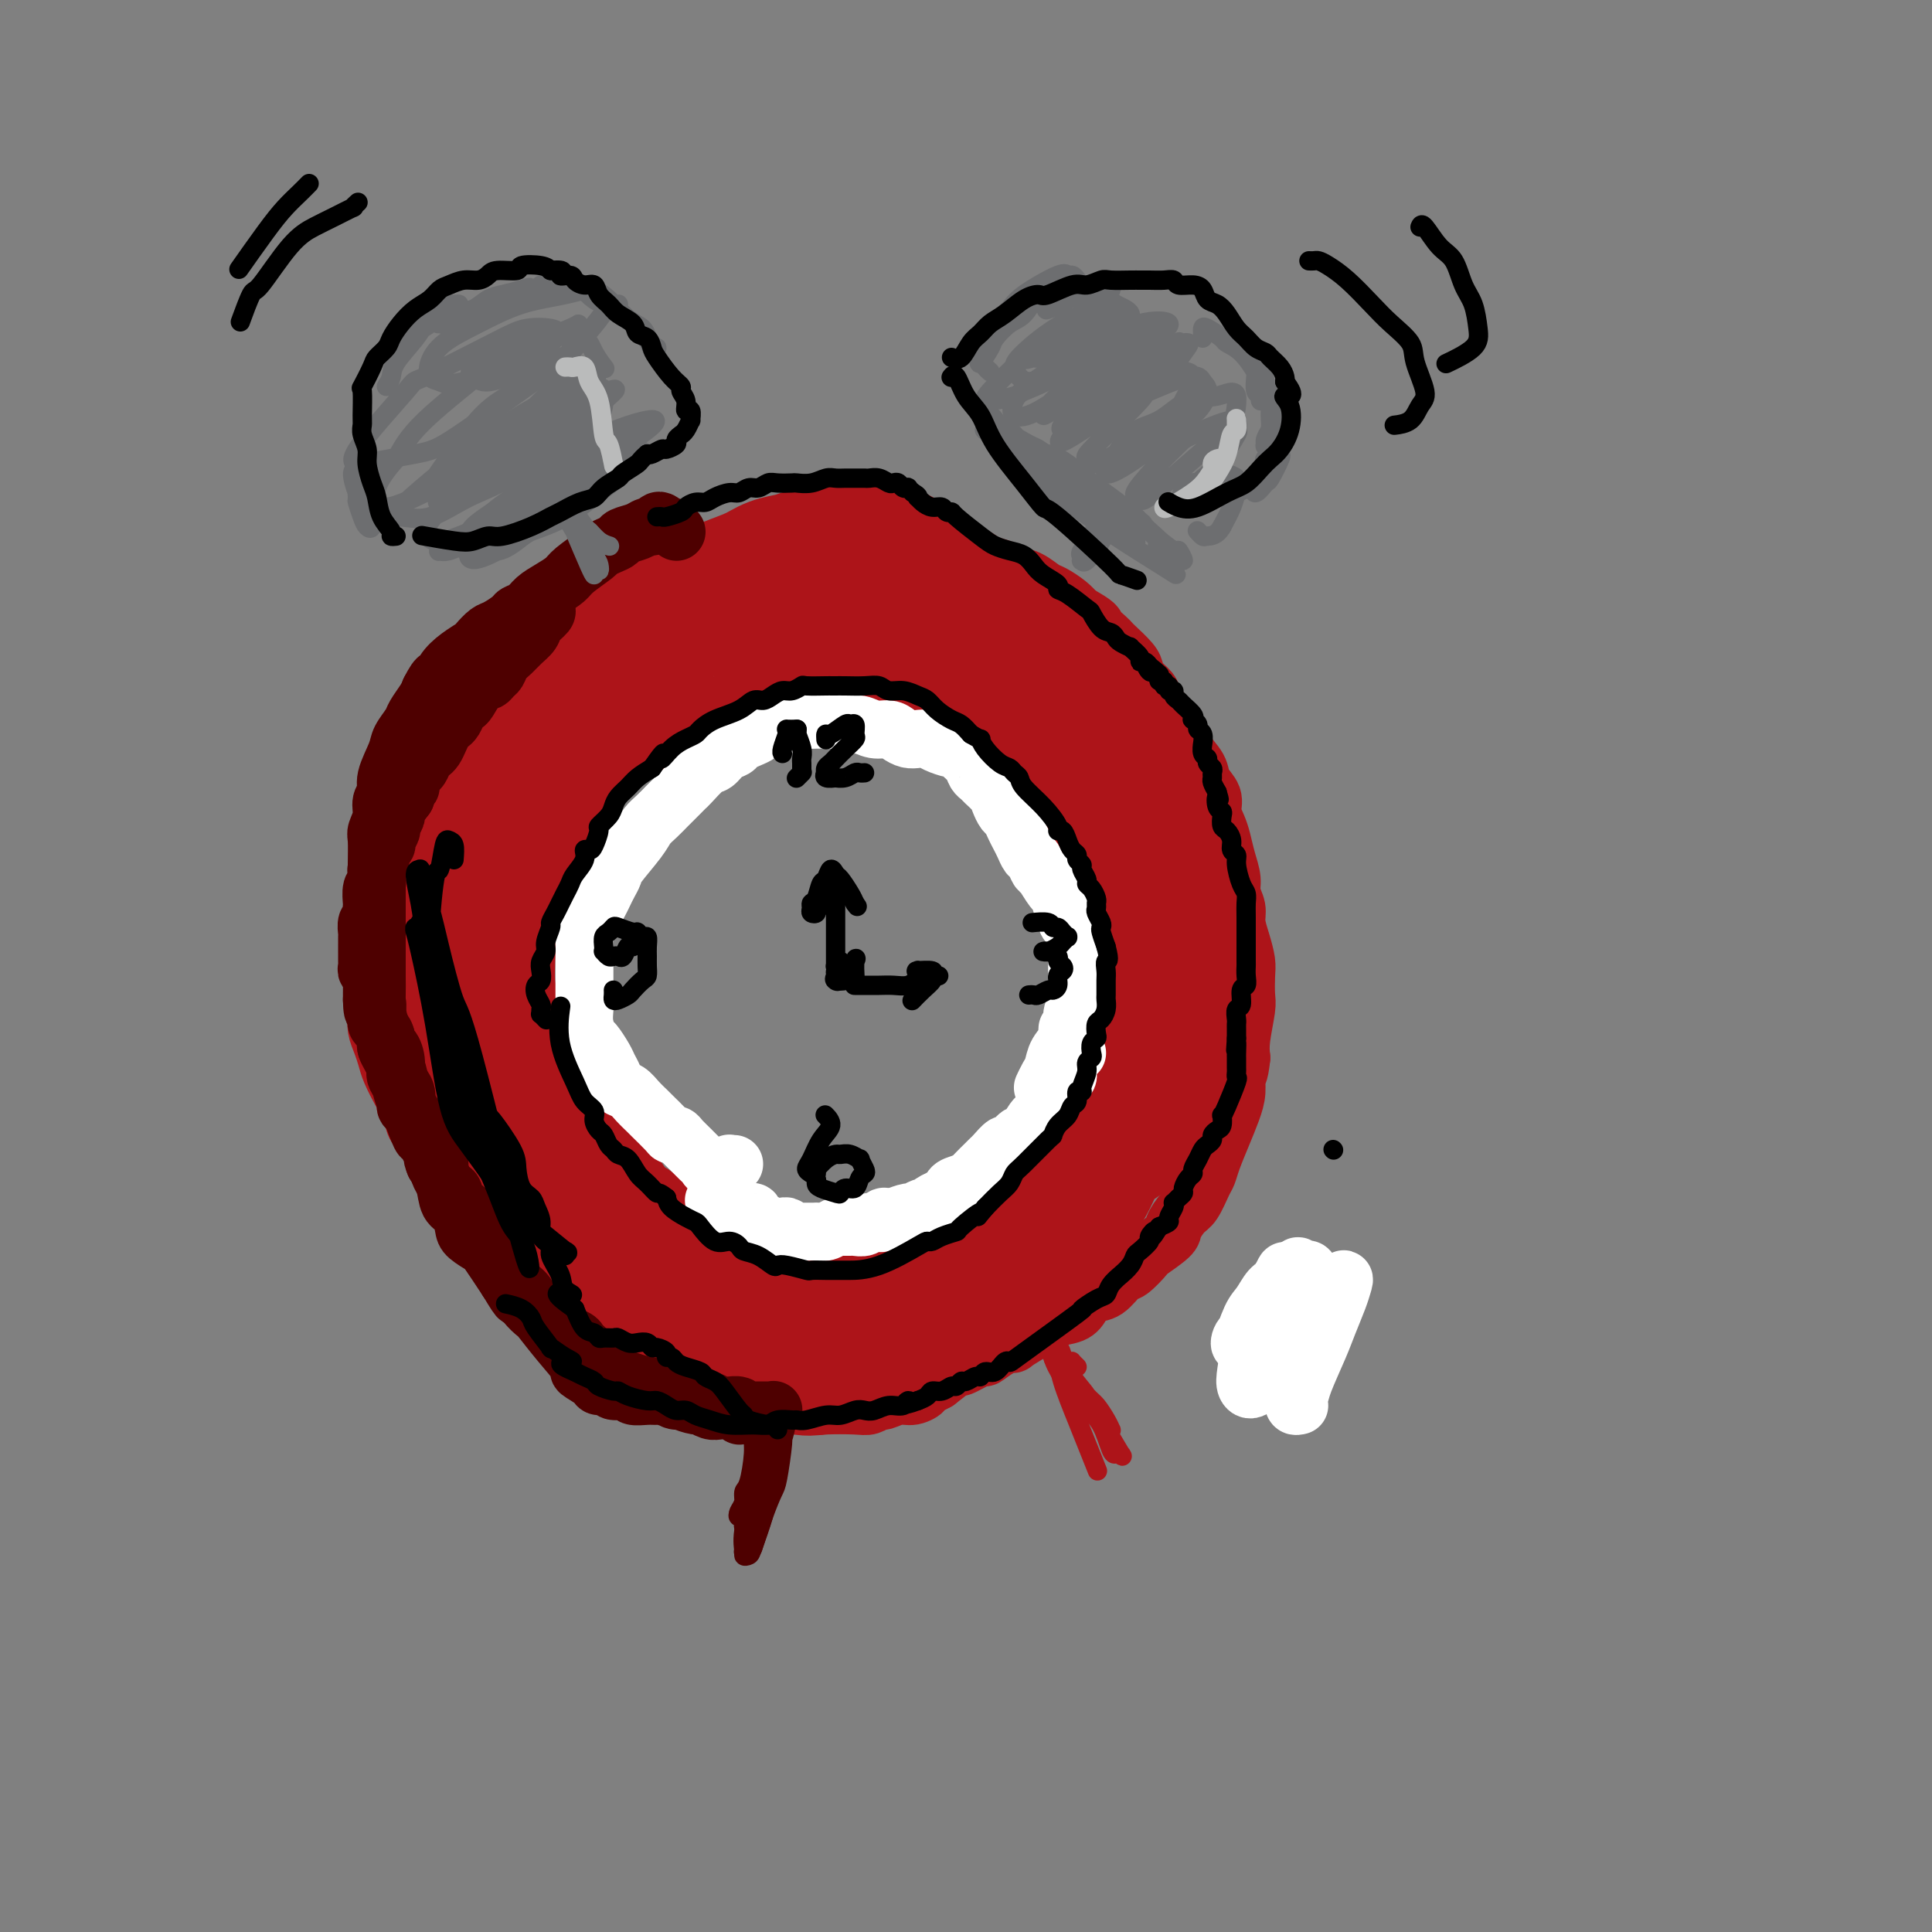 <svg viewBox='0 0 400 400' version='1.1' xmlns='http://www.w3.org/2000/svg' xmlns:xlink='http://www.w3.org/1999/xlink'><rect x="0" y="0" width="400" height="400" fill="#808080" stroke="none"/><g fill='none' stroke='rgb(173,20,25)' stroke-width='12' stroke-linecap='round' stroke-linejoin='round'><path d='M87,233c-0.341,0.315 -0.682,0.630 -1,0c-0.318,-0.630 -0.614,-2.206 -1,-3c-0.386,-0.794 -0.863,-0.806 -1,-1c-0.137,-0.194 0.066,-0.569 0,-1c-0.066,-0.431 -0.400,-0.919 -1,-2c-0.600,-1.081 -1.467,-2.754 -2,-4c-0.533,-1.246 -0.731,-2.066 -1,-3c-0.269,-0.934 -0.610,-1.982 -1,-3c-0.390,-1.018 -0.829,-2.007 -1,-3c-0.171,-0.993 -0.075,-1.991 0,-3c0.075,-1.009 0.128,-2.029 0,-3c-0.128,-0.971 -0.439,-1.894 0,-4c0.439,-2.106 1.627,-5.397 2,-7c0.373,-1.603 -0.070,-1.520 0,-2c0.070,-0.480 0.653,-1.524 1,-3c0.347,-1.476 0.458,-3.383 1,-5c0.542,-1.617 1.514,-2.942 2,-4c0.486,-1.058 0.487,-1.847 1,-3c0.513,-1.153 1.540,-2.670 2,-4c0.460,-1.330 0.353,-2.474 1,-4c0.647,-1.526 2.049,-3.433 3,-5c0.951,-1.567 1.452,-2.792 2,-4c0.548,-1.208 1.144,-2.397 2,-4c0.856,-1.603 1.971,-3.618 3,-5c1.029,-1.382 1.973,-2.131 3,-3c1.027,-0.869 2.138,-1.858 3,-3c0.862,-1.142 1.474,-2.436 3,-4c1.526,-1.564 3.966,-3.399 5,-4c1.034,-0.601 0.663,0.030 2,-1c1.337,-1.030 4.382,-3.723 6,-5c1.618,-1.277 1.809,-1.139 2,-1'/><path d='M122,132c4.106,-3.771 2.370,-2.697 3,-3c0.630,-0.303 3.627,-1.983 5,-3c1.373,-1.017 1.123,-1.372 2,-2c0.877,-0.628 2.881,-1.529 4,-2c1.119,-0.471 1.355,-0.510 3,-1c1.645,-0.490 4.701,-1.430 6,-2c1.299,-0.570 0.840,-0.769 2,-1c1.160,-0.231 3.938,-0.493 6,-1c2.062,-0.507 3.409,-1.260 5,-2c1.591,-0.740 3.427,-1.466 5,-2c1.573,-0.534 2.883,-0.876 4,-1c1.117,-0.124 2.041,-0.029 3,0c0.959,0.029 1.951,-0.007 3,0c1.049,0.007 2.154,0.058 3,0c0.846,-0.058 1.434,-0.226 3,0c1.566,0.226 4.112,0.844 5,1c0.888,0.156 0.118,-0.151 1,0c0.882,0.151 3.415,0.762 5,1c1.585,0.238 2.223,0.105 3,0c0.777,-0.105 1.692,-0.183 3,0c1.308,0.183 3.007,0.627 4,1c0.993,0.373 1.280,0.676 2,1c0.720,0.324 1.874,0.668 3,1c1.126,0.332 2.226,0.651 3,1c0.774,0.349 1.222,0.726 2,1c0.778,0.274 1.885,0.444 3,1c1.115,0.556 2.237,1.500 3,2c0.763,0.500 1.167,0.558 2,1c0.833,0.442 2.095,1.269 3,2c0.905,0.731 1.452,1.365 2,2'/><path d='M223,127c4.358,2.429 3.753,2.503 4,3c0.247,0.497 1.348,1.417 2,2c0.652,0.583 0.856,0.827 1,1c0.144,0.173 0.228,0.273 1,1c0.772,0.727 2.234,2.081 3,3c0.766,0.919 0.838,1.404 1,2c0.162,0.596 0.414,1.302 1,2c0.586,0.698 1.507,1.386 2,2c0.493,0.614 0.560,1.154 1,2c0.440,0.846 1.254,1.997 2,3c0.746,1.003 1.423,1.857 2,3c0.577,1.143 1.054,2.574 2,4c0.946,1.426 2.362,2.846 3,4c0.638,1.154 0.500,2.040 1,3c0.500,0.960 1.639,1.992 2,3c0.361,1.008 -0.057,1.992 0,3c0.057,1.008 0.589,2.041 1,3c0.411,0.959 0.703,1.846 1,3c0.297,1.154 0.601,2.577 1,4c0.399,1.423 0.894,2.848 1,4c0.106,1.152 -0.178,2.031 0,3c0.178,0.969 0.818,2.029 1,3c0.182,0.971 -0.095,1.853 0,3c0.095,1.147 0.562,2.558 1,4c0.438,1.442 0.846,2.913 1,4c0.154,1.087 0.055,1.788 0,3c-0.055,1.212 -0.066,2.933 0,4c0.066,1.067 0.210,1.480 0,3c-0.210,1.520 -0.774,4.149 -1,6c-0.226,1.851 -0.113,2.926 0,4'/><path d='M257,219c-0.391,3.866 -0.868,3.532 -1,4c-0.132,0.468 0.081,1.740 0,3c-0.081,1.260 -0.455,2.510 -1,4c-0.545,1.490 -1.263,3.222 -2,5c-0.737,1.778 -1.495,3.602 -2,5c-0.505,1.398 -0.756,2.371 -1,3c-0.244,0.629 -0.482,0.916 -1,2c-0.518,1.084 -1.316,2.967 -2,4c-0.684,1.033 -1.252,1.216 -2,2c-0.748,0.784 -1.674,2.169 -2,3c-0.326,0.831 -0.050,1.110 -1,2c-0.950,0.890 -3.125,2.393 -4,3c-0.875,0.607 -0.451,0.319 -1,1c-0.549,0.681 -2.073,2.332 -3,3c-0.927,0.668 -1.257,0.354 -2,1c-0.743,0.646 -1.898,2.253 -3,3c-1.102,0.747 -2.151,0.635 -3,1c-0.849,0.365 -1.498,1.209 -2,2c-0.502,0.791 -0.858,1.530 -2,2c-1.142,0.470 -3.071,0.672 -4,1c-0.929,0.328 -0.860,0.783 -1,1c-0.140,0.217 -0.490,0.196 -2,1c-1.510,0.804 -4.180,2.434 -5,3c-0.820,0.566 0.210,0.069 0,0c-0.210,-0.069 -1.661,0.291 -3,1c-1.339,0.709 -2.566,1.767 -3,2c-0.434,0.233 -0.075,-0.360 -1,0c-0.925,0.360 -3.134,1.674 -4,2c-0.866,0.326 -0.390,-0.335 -1,0c-0.610,0.335 -2.305,1.668 -4,3'/><path d='M194,286c-4.926,2.553 -3.241,1.937 -3,2c0.241,0.063 -0.961,0.805 -2,1c-1.039,0.195 -1.916,-0.158 -3,0c-1.084,0.158 -2.375,0.827 -3,1c-0.625,0.173 -0.585,-0.149 -1,0c-0.415,0.149 -1.284,0.768 -2,1c-0.716,0.232 -1.278,0.076 -3,0c-1.722,-0.076 -4.603,-0.073 -6,0c-1.397,0.073 -1.310,0.215 -2,0c-0.690,-0.215 -2.156,-0.789 -3,-1c-0.844,-0.211 -1.067,-0.060 -2,0c-0.933,0.060 -2.577,0.027 -4,0c-1.423,-0.027 -2.626,-0.049 -3,0c-0.374,0.049 0.081,0.167 -1,0c-1.081,-0.167 -3.697,-0.621 -5,-1c-1.303,-0.379 -1.294,-0.683 -2,-1c-0.706,-0.317 -2.129,-0.647 -3,-1c-0.871,-0.353 -1.191,-0.727 -2,-1c-0.809,-0.273 -2.106,-0.443 -3,-1c-0.894,-0.557 -1.384,-1.500 -2,-2c-0.616,-0.500 -1.356,-0.556 -2,-1c-0.644,-0.444 -1.191,-1.276 -2,-2c-0.809,-0.724 -1.879,-1.338 -3,-2c-1.121,-0.662 -2.292,-1.371 -3,-2c-0.708,-0.629 -0.953,-1.179 -2,-2c-1.047,-0.821 -2.897,-1.913 -4,-3c-1.103,-1.087 -1.458,-2.168 -2,-3c-0.542,-0.832 -1.271,-1.416 -2,-2'/><path d='M119,266c-4.012,-3.532 -3.041,-2.864 -3,-3c0.041,-0.136 -0.846,-1.078 -2,-2c-1.154,-0.922 -2.574,-1.824 -4,-3c-1.426,-1.176 -2.857,-2.625 -4,-4c-1.143,-1.375 -1.998,-2.677 -3,-4c-1.002,-1.323 -2.152,-2.668 -3,-4c-0.848,-1.332 -1.394,-2.652 -2,-4c-0.606,-1.348 -1.273,-2.726 -2,-4c-0.727,-1.274 -1.514,-2.445 -2,-4c-0.486,-1.555 -0.669,-3.496 -1,-5c-0.331,-1.504 -0.809,-2.573 -1,-3c-0.191,-0.427 -0.096,-0.214 0,0'/></g>
<g fill='none' stroke='rgb(173,20,25)' stroke-width='28' stroke-linecap='round' stroke-linejoin='round'><path d='M120,255c-0.087,-0.468 -0.174,-0.937 0,-1c0.174,-0.063 0.608,0.278 0,0c-0.608,-0.278 -2.259,-1.175 -3,-2c-0.741,-0.825 -0.572,-1.579 -1,-2c-0.428,-0.421 -1.452,-0.511 -2,-1c-0.548,-0.489 -0.618,-1.377 -1,-2c-0.382,-0.623 -1.075,-0.981 -2,-2c-0.925,-1.019 -2.084,-2.700 -3,-4c-0.916,-1.300 -1.591,-2.218 -2,-3c-0.409,-0.782 -0.551,-1.428 -1,-2c-0.449,-0.572 -1.205,-1.069 -2,-2c-0.795,-0.931 -1.627,-2.294 -2,-3c-0.373,-0.706 -0.285,-0.755 -1,-2c-0.715,-1.245 -2.233,-3.688 -3,-5c-0.767,-1.312 -0.784,-1.494 -1,-2c-0.216,-0.506 -0.632,-1.336 -1,-2c-0.368,-0.664 -0.687,-1.162 -1,-2c-0.313,-0.838 -0.620,-2.016 -1,-3c-0.380,-0.984 -0.834,-1.775 -1,-3c-0.166,-1.225 -0.045,-2.883 0,-4c0.045,-1.117 0.012,-1.691 0,-2c-0.012,-0.309 -0.003,-0.351 0,-2c0.003,-1.649 0.001,-4.905 0,-7c-0.001,-2.095 -0.001,-3.029 0,-4c0.001,-0.971 0.005,-1.978 0,-3c-0.005,-1.022 -0.017,-2.059 0,-3c0.017,-0.941 0.063,-1.787 0,-3c-0.063,-1.213 -0.235,-2.795 0,-4c0.235,-1.205 0.877,-2.034 1,-3c0.123,-0.966 -0.275,-2.068 0,-3c0.275,-0.932 1.221,-1.695 2,-3c0.779,-1.305 1.389,-3.153 2,-5'/><path d='M97,166c1.069,-2.562 1.243,-1.968 2,-3c0.757,-1.032 2.099,-3.689 3,-5c0.901,-1.311 1.363,-1.276 2,-2c0.637,-0.724 1.451,-2.207 2,-3c0.549,-0.793 0.835,-0.897 2,-2c1.165,-1.103 3.211,-3.205 4,-4c0.789,-0.795 0.323,-0.282 1,-1c0.677,-0.718 2.497,-2.668 4,-4c1.503,-1.332 2.689,-2.047 4,-3c1.311,-0.953 2.747,-2.145 4,-3c1.253,-0.855 2.324,-1.373 3,-2c0.676,-0.627 0.955,-1.362 2,-2c1.045,-0.638 2.854,-1.178 4,-2c1.146,-0.822 1.629,-1.925 3,-3c1.371,-1.075 3.629,-2.123 6,-3c2.371,-0.877 4.855,-1.583 6,-2c1.145,-0.417 0.952,-0.545 2,-1c1.048,-0.455 3.336,-1.236 5,-2c1.664,-0.764 2.702,-1.511 4,-2c1.298,-0.489 2.854,-0.719 4,-1c1.146,-0.281 1.880,-0.612 3,-1c1.120,-0.388 2.624,-0.834 4,-1c1.376,-0.166 2.624,-0.051 4,0c1.376,0.051 2.881,0.040 4,0c1.119,-0.040 1.850,-0.109 3,0c1.150,0.109 2.717,0.397 4,1c1.283,0.603 2.282,1.523 3,2c0.718,0.477 1.155,0.513 2,1c0.845,0.487 2.099,1.425 3,2c0.901,0.575 1.451,0.788 2,1'/><path d='M196,121c2.168,1.303 2.590,1.561 3,2c0.410,0.439 0.810,1.058 2,2c1.190,0.942 3.172,2.206 4,3c0.828,0.794 0.502,1.120 1,2c0.498,0.880 1.818,2.316 3,3c1.182,0.684 2.224,0.615 3,1c0.776,0.385 1.286,1.223 2,2c0.714,0.777 1.632,1.494 3,3c1.368,1.506 3.186,3.801 4,5c0.814,1.199 0.623,1.304 1,2c0.377,0.696 1.322,1.985 2,3c0.678,1.015 1.088,1.756 2,3c0.912,1.244 2.327,2.993 3,4c0.673,1.007 0.604,1.274 1,2c0.396,0.726 1.258,1.912 2,3c0.742,1.088 1.365,2.077 2,3c0.635,0.923 1.283,1.781 2,3c0.717,1.219 1.501,2.798 2,4c0.499,1.202 0.711,2.027 1,3c0.289,0.973 0.655,2.093 1,3c0.345,0.907 0.671,1.599 1,3c0.329,1.401 0.662,3.509 1,5c0.338,1.491 0.682,2.365 1,3c0.318,0.635 0.611,1.033 1,2c0.389,0.967 0.875,2.505 1,3c0.125,0.495 -0.111,-0.053 0,0c0.111,0.053 0.568,0.707 1,1c0.432,0.293 0.838,0.227 1,0c0.162,-0.227 0.081,-0.613 0,-1'/><path d='M247,193c4.088,7.625 1.306,2.186 0,0c-1.306,-2.186 -1.138,-1.120 -1,0c0.138,1.120 0.244,2.295 0,4c-0.244,1.705 -0.839,3.939 -1,5c-0.161,1.061 0.111,0.948 0,2c-0.111,1.052 -0.606,3.268 -1,5c-0.394,1.732 -0.686,2.980 -1,4c-0.314,1.020 -0.649,1.811 -1,3c-0.351,1.189 -0.717,2.775 -1,4c-0.283,1.225 -0.484,2.087 -2,5c-1.516,2.913 -4.348,7.875 -6,10c-1.652,2.125 -2.124,1.414 -3,2c-0.876,0.586 -2.157,2.471 -3,4c-0.843,1.529 -1.247,2.702 -2,4c-0.753,1.298 -1.855,2.720 -3,4c-1.145,1.280 -2.333,2.418 -3,3c-0.667,0.582 -0.813,0.608 -1,1c-0.187,0.392 -0.416,1.148 -2,3c-1.584,1.852 -4.522,4.798 -6,6c-1.478,1.202 -1.495,0.658 -2,1c-0.505,0.342 -1.499,1.568 -3,3c-1.501,1.432 -3.510,3.069 -5,4c-1.490,0.931 -2.461,1.157 -4,2c-1.539,0.843 -3.645,2.304 -5,3c-1.355,0.696 -1.959,0.627 -3,1c-1.041,0.373 -2.521,1.186 -4,2'/><path d='M184,278c-4.433,2.572 -2.515,1.001 -3,1c-0.485,-0.001 -3.373,1.568 -5,2c-1.627,0.432 -1.993,-0.275 -3,0c-1.007,0.275 -2.655,1.530 -4,2c-1.345,0.470 -2.385,0.153 -4,0c-1.615,-0.153 -3.804,-0.142 -5,0c-1.196,0.142 -1.401,0.415 -3,0c-1.599,-0.415 -4.594,-1.518 -6,-2c-1.406,-0.482 -1.223,-0.343 -2,-1c-0.777,-0.657 -2.515,-2.108 -4,-3c-1.485,-0.892 -2.717,-1.223 -5,-3c-2.283,-1.777 -5.616,-4.999 -8,-7c-2.384,-2.001 -3.818,-2.779 -5,-4c-1.182,-1.221 -2.111,-2.884 -3,-4c-0.889,-1.116 -1.736,-1.684 -3,-3c-1.264,-1.316 -2.944,-3.380 -4,-5c-1.056,-1.620 -1.489,-2.795 -2,-4c-0.511,-1.205 -1.099,-2.439 -2,-4c-0.901,-1.561 -2.116,-3.448 -3,-5c-0.884,-1.552 -1.437,-2.770 -2,-4c-0.563,-1.230 -1.134,-2.472 -2,-5c-0.866,-2.528 -2.026,-6.341 -3,-9c-0.974,-2.659 -1.761,-4.163 -2,-5c-0.239,-0.837 0.070,-1.008 0,-2c-0.070,-0.992 -0.519,-2.806 -1,-5c-0.481,-2.194 -0.995,-4.770 -1,-7c-0.005,-2.230 0.497,-4.115 1,-6'/><path d='M100,195c-0.887,-5.916 -0.106,-3.707 1,-5c1.106,-1.293 2.536,-6.088 3,-8c0.464,-1.912 -0.039,-0.940 1,-3c1.039,-2.060 3.621,-7.153 5,-10c1.379,-2.847 1.556,-3.449 2,-4c0.444,-0.551 1.153,-1.051 2,-2c0.847,-0.949 1.830,-2.346 3,-4c1.170,-1.654 2.528,-3.565 4,-5c1.472,-1.435 3.058,-2.396 4,-3c0.942,-0.604 1.242,-0.852 3,-2c1.758,-1.148 4.976,-3.195 6,-4c1.024,-0.805 -0.144,-0.366 1,-1c1.144,-0.634 4.602,-2.341 8,-4c3.398,-1.659 6.736,-3.272 9,-4c2.264,-0.728 3.453,-0.573 5,-1c1.547,-0.427 3.451,-1.436 5,-2c1.549,-0.564 2.743,-0.684 4,-1c1.257,-0.316 2.579,-0.828 4,-1c1.421,-0.172 2.943,-0.006 4,0c1.057,0.006 1.649,-0.150 3,0c1.351,0.150 3.460,0.606 5,1c1.540,0.394 2.512,0.727 4,1c1.488,0.273 3.493,0.485 5,1c1.507,0.515 2.516,1.333 4,2c1.484,0.667 3.444,1.184 5,2c1.556,0.816 2.707,1.931 4,3c1.293,1.069 2.728,2.091 4,3c1.272,0.909 2.381,1.706 4,3c1.619,1.294 3.748,3.084 5,4c1.252,0.916 1.626,0.958 2,1'/><path d='M219,152c5.012,3.709 3.542,3.980 4,5c0.458,1.020 2.843,2.788 4,4c1.157,1.212 1.087,1.868 2,4c0.913,2.132 2.808,5.738 4,8c1.192,2.262 1.682,3.178 2,4c0.318,0.822 0.463,1.550 1,3c0.537,1.450 1.464,3.624 2,6c0.536,2.376 0.680,4.956 1,6c0.320,1.044 0.816,0.553 1,2c0.184,1.447 0.056,4.832 0,7c-0.056,2.168 -0.042,3.118 0,5c0.042,1.882 0.110,4.695 0,6c-0.110,1.305 -0.397,1.101 -1,3c-0.603,1.899 -1.520,5.902 -2,8c-0.480,2.098 -0.523,2.292 -1,3c-0.477,0.708 -1.389,1.932 -2,3c-0.611,1.068 -0.920,1.982 -2,3c-1.080,1.018 -2.931,2.139 -4,3c-1.069,0.861 -1.355,1.461 -2,2c-0.645,0.539 -1.649,1.016 -3,2c-1.351,0.984 -3.051,2.475 -4,3c-0.949,0.525 -1.149,0.084 -2,1c-0.851,0.916 -2.355,3.190 -4,5c-1.645,1.810 -3.431,3.156 -5,4c-1.569,0.844 -2.919,1.185 -4,2c-1.081,0.815 -1.892,2.105 -3,3c-1.108,0.895 -2.514,1.394 -4,2c-1.486,0.606 -3.054,1.317 -4,2c-0.946,0.683 -1.270,1.338 -3,2c-1.730,0.662 -4.865,1.331 -8,2'/><path d='M182,265c-4.061,2.194 -1.212,1.180 -1,1c0.212,-0.180 -2.212,0.474 -4,1c-1.788,0.526 -2.939,0.926 -4,1c-1.061,0.074 -2.031,-0.176 -3,0c-0.969,0.176 -1.938,0.780 -3,1c-1.062,0.220 -2.219,0.056 -3,0c-0.781,-0.056 -1.187,-0.005 -2,0c-0.813,0.005 -2.032,-0.038 -3,0c-0.968,0.038 -1.685,0.157 -3,0c-1.315,-0.157 -3.229,-0.589 -4,-1c-0.771,-0.411 -0.400,-0.802 -1,-1c-0.600,-0.198 -2.172,-0.204 -4,-1c-1.828,-0.796 -3.911,-2.380 -5,-3c-1.089,-0.620 -1.183,-0.274 -2,-1c-0.817,-0.726 -2.357,-2.524 -3,-3c-0.643,-0.476 -0.389,0.370 -1,0c-0.611,-0.370 -2.088,-1.957 -3,-3c-0.912,-1.043 -1.259,-1.542 -2,-2c-0.741,-0.458 -1.876,-0.875 -3,-2c-1.124,-1.125 -2.236,-2.958 -3,-4c-0.764,-1.042 -1.181,-1.293 -2,-2c-0.819,-0.707 -2.040,-1.870 -3,-3c-0.960,-1.130 -1.658,-2.229 -2,-3c-0.342,-0.771 -0.329,-1.216 -1,-2c-0.671,-0.784 -2.028,-1.908 -3,-3c-0.972,-1.092 -1.559,-2.152 -2,-3c-0.441,-0.848 -0.737,-1.485 -1,-2c-0.263,-0.515 -0.494,-0.908 -1,-2c-0.506,-1.092 -1.287,-2.883 -2,-4c-0.713,-1.117 -1.356,-1.558 -2,-2'/><path d='M106,222c-3.582,-5.215 -1.538,-3.254 -1,-3c0.538,0.254 -0.430,-1.201 -1,-3c-0.570,-1.799 -0.741,-3.944 -1,-5c-0.259,-1.056 -0.606,-1.023 -1,-2c-0.394,-0.977 -0.835,-2.962 -1,-5c-0.165,-2.038 -0.055,-4.128 0,-6c0.055,-1.872 0.054,-3.525 0,-5c-0.054,-1.475 -0.161,-2.772 0,-4c0.161,-1.228 0.591,-2.386 1,-4c0.409,-1.614 0.796,-3.685 1,-5c0.204,-1.315 0.226,-1.875 1,-4c0.774,-2.125 2.301,-5.815 3,-8c0.699,-2.185 0.571,-2.863 1,-4c0.429,-1.137 1.415,-2.732 2,-4c0.585,-1.268 0.768,-2.209 1,-3c0.232,-0.791 0.512,-1.433 1,-2c0.488,-0.567 1.185,-1.059 2,-2c0.815,-0.941 1.748,-2.332 2,-3c0.252,-0.668 -0.178,-0.613 0,-1c0.178,-0.387 0.962,-1.214 2,-2c1.038,-0.786 2.330,-1.530 3,-2c0.670,-0.470 0.719,-0.665 1,-1c0.281,-0.335 0.795,-0.810 1,-1c0.205,-0.190 0.103,-0.095 0,0'/></g>
<g fill='none' stroke='rgb(78,0,0)' stroke-width='12' stroke-linecap='round' stroke-linejoin='round'><path d='M266,274c0.000,0.000 0.100,0.100 0.1,0.1'/><path d='M113,125c-0.004,0.026 -0.008,0.051 0,0c0.008,-0.051 0.028,-0.180 0,0c-0.028,0.180 -0.105,0.667 0,1c0.105,0.333 0.390,0.512 0,1c-0.390,0.488 -1.456,1.285 -2,2c-0.544,0.715 -0.565,1.347 -1,2c-0.435,0.653 -1.282,1.327 -2,2c-0.718,0.673 -1.305,1.347 -2,2c-0.695,0.653 -1.498,1.286 -2,2c-0.502,0.714 -0.701,1.508 -1,2c-0.299,0.492 -0.696,0.681 -1,1c-0.304,0.319 -0.515,0.767 -1,1c-0.485,0.233 -1.243,0.251 -2,1c-0.757,0.749 -1.512,2.228 -2,3c-0.488,0.772 -0.708,0.836 -1,1c-0.292,0.164 -0.656,0.428 -1,1c-0.344,0.572 -0.670,1.452 -1,2c-0.330,0.548 -0.666,0.763 -1,1c-0.334,0.237 -0.667,0.496 -1,1c-0.333,0.504 -0.667,1.252 -1,2c-0.333,0.748 -0.666,1.495 -1,2c-0.334,0.505 -0.668,0.769 -1,1c-0.332,0.231 -0.662,0.429 -1,1c-0.338,0.571 -0.683,1.515 -1,2c-0.317,0.485 -0.607,0.511 -1,1c-0.393,0.489 -0.889,1.440 -1,2c-0.111,0.560 0.162,0.728 0,1c-0.162,0.272 -0.761,0.649 -1,1c-0.239,0.351 -0.120,0.675 0,1'/><path d='M84,165c-4.647,6.301 -1.766,2.055 -1,1c0.766,-1.055 -0.583,1.083 -1,2c-0.417,0.917 0.100,0.613 0,1c-0.100,0.387 -0.815,1.466 -1,2c-0.185,0.534 0.162,0.522 0,1c-0.162,0.478 -0.832,1.446 -1,2c-0.168,0.554 0.165,0.693 0,1c-0.165,0.307 -0.829,0.783 -1,1c-0.171,0.217 0.151,0.177 0,1c-0.151,0.823 -0.776,2.509 -1,3c-0.224,0.491 -0.046,-0.212 0,0c0.046,0.212 -0.040,1.339 0,2c0.040,0.661 0.207,0.855 0,1c-0.207,0.145 -0.786,0.242 -1,1c-0.214,0.758 -0.061,2.177 0,3c0.061,0.823 0.030,1.051 0,1c-0.030,-0.051 -0.061,-0.380 0,0c0.061,0.380 0.212,1.468 0,2c-0.212,0.532 -0.789,0.509 -1,1c-0.211,0.491 -0.057,1.497 0,2c0.057,0.503 0.015,0.501 0,1c-0.015,0.499 -0.005,1.497 0,2c0.005,0.503 0.005,0.511 0,1c-0.005,0.489 -0.015,1.459 0,2c0.015,0.541 0.057,0.655 0,1c-0.057,0.345 -0.211,0.922 0,1c0.211,0.078 0.789,-0.344 1,0c0.211,0.344 0.057,1.453 0,2c-0.057,0.547 -0.015,0.532 0,1c0.015,0.468 0.004,1.419 0,2c-0.004,0.581 -0.002,0.790 0,1'/><path d='M77,207c0.069,4.312 0.740,1.591 1,1c0.260,-0.591 0.107,0.946 0,2c-0.107,1.054 -0.170,1.625 0,2c0.170,0.375 0.572,0.554 1,1c0.428,0.446 0.883,1.158 1,2c0.117,0.842 -0.105,1.813 0,2c0.105,0.187 0.535,-0.412 1,0c0.465,0.412 0.964,1.834 1,3c0.036,1.166 -0.390,2.074 0,3c0.390,0.926 1.597,1.869 2,3c0.403,1.131 0.002,2.449 0,3c-0.002,0.551 0.395,0.336 1,1c0.605,0.664 1.419,2.208 2,3c0.581,0.792 0.931,0.831 1,1c0.069,0.169 -0.141,0.466 0,1c0.141,0.534 0.633,1.303 1,2c0.367,0.697 0.609,1.322 1,2c0.391,0.678 0.931,1.409 1,2c0.069,0.591 -0.333,1.042 0,2c0.333,0.958 1.403,2.424 2,3c0.597,0.576 0.723,0.261 1,1c0.277,0.739 0.705,2.530 1,3c0.295,0.470 0.458,-0.382 1,0c0.542,0.382 1.462,1.996 2,3c0.538,1.004 0.694,1.396 1,2c0.306,0.604 0.762,1.420 1,2c0.238,0.580 0.256,0.925 1,2c0.744,1.075 2.212,2.878 3,4c0.788,1.122 0.894,1.561 1,2'/><path d='M105,265c3.588,5.990 2.060,2.965 2,2c-0.060,-0.965 1.350,0.130 2,1c0.650,0.870 0.539,1.514 1,2c0.461,0.486 1.493,0.813 2,1c0.507,0.187 0.489,0.236 1,1c0.511,0.764 1.550,2.245 2,3c0.450,0.755 0.309,0.783 1,1c0.691,0.217 2.213,0.622 3,1c0.787,0.378 0.840,0.731 1,1c0.160,0.269 0.426,0.456 1,1c0.574,0.544 1.454,1.446 2,2c0.546,0.554 0.757,0.761 1,1c0.243,0.239 0.519,0.512 1,1c0.481,0.488 1.166,1.192 3,2c1.834,0.808 4.818,1.722 6,2c1.182,0.278 0.562,-0.079 1,0c0.438,0.079 1.934,0.595 3,1c1.066,0.405 1.703,0.701 2,1c0.297,0.299 0.254,0.602 1,1c0.746,0.398 2.282,0.890 3,1c0.718,0.110 0.617,-0.163 1,0c0.383,0.163 1.251,0.762 2,1c0.749,0.238 1.379,0.116 2,0c0.621,-0.116 1.231,-0.227 2,0c0.769,0.227 1.695,0.793 2,1c0.305,0.207 -0.011,0.055 0,0c0.011,-0.055 0.349,-0.015 1,0c0.651,0.015 1.615,0.004 2,0c0.385,-0.004 0.193,-0.002 0,0'/><path d='M156,293c4.515,1.236 1.802,0.328 1,0c-0.802,-0.328 0.307,-0.074 1,0c0.693,0.074 0.969,-0.033 1,0c0.031,0.033 -0.181,0.205 0,0c0.181,-0.205 0.757,-0.787 1,-1c0.243,-0.213 0.152,-0.057 0,0c-0.152,0.057 -0.364,0.015 -1,0c-0.636,-0.015 -1.695,-0.004 -2,0c-0.305,0.004 0.143,0.002 0,0c-0.143,-0.002 -0.877,-0.004 -1,0c-0.123,0.004 0.367,0.015 0,0c-0.367,-0.015 -1.590,-0.057 -2,0c-0.410,0.057 -0.007,0.212 0,0c0.007,-0.212 -0.382,-0.793 -1,-1c-0.618,-0.207 -1.465,-0.041 -2,0c-0.535,0.041 -0.759,-0.041 -1,0c-0.241,0.041 -0.497,0.207 -1,0c-0.503,-0.207 -1.251,-0.788 -2,-1c-0.749,-0.212 -1.500,-0.057 -2,0c-0.500,0.057 -0.750,0.015 -1,0c-0.250,-0.015 -0.500,-0.004 -1,0c-0.500,0.004 -1.250,0.002 -2,0'/><path d='M141,290c-2.840,-0.403 -0.940,0.089 -1,0c-0.060,-0.089 -2.080,-0.760 -3,-1c-0.920,-0.240 -0.741,-0.049 -1,0c-0.259,0.049 -0.957,-0.043 -2,0c-1.043,0.043 -2.430,0.222 -3,0c-0.570,-0.222 -0.321,-0.846 -1,-1c-0.679,-0.154 -2.285,0.161 -3,0c-0.715,-0.161 -0.539,-0.800 -1,-1c-0.461,-0.200 -1.560,0.037 -2,0c-0.440,-0.037 -0.220,-0.350 -1,-1c-0.780,-0.650 -2.561,-1.637 -3,-2c-0.439,-0.363 0.464,-0.103 0,-1c-0.464,-0.897 -2.294,-2.950 -4,-5c-1.706,-2.050 -3.287,-4.098 -4,-5c-0.713,-0.902 -0.557,-0.660 -1,-1c-0.443,-0.340 -1.483,-1.262 -2,-2c-0.517,-0.738 -0.510,-1.291 -1,-2c-0.490,-0.709 -1.477,-1.576 -2,-2c-0.523,-0.424 -0.581,-0.407 -1,-1c-0.419,-0.593 -1.198,-1.796 -2,-3c-0.802,-1.204 -1.628,-2.410 -2,-3c-0.372,-0.590 -0.289,-0.565 -1,-1c-0.711,-0.435 -2.217,-1.330 -3,-2c-0.783,-0.670 -0.842,-1.116 -1,-2c-0.158,-0.884 -0.413,-2.206 -1,-3c-0.587,-0.794 -1.504,-1.060 -2,-2c-0.496,-0.940 -0.570,-2.554 -1,-4c-0.430,-1.446 -1.215,-2.723 -2,-4'/><path d='M90,241c-0.970,-2.300 0.105,-0.551 0,-1c-0.105,-0.449 -1.390,-3.095 -2,-4c-0.610,-0.905 -0.543,-0.068 -1,-1c-0.457,-0.932 -1.437,-3.632 -2,-5c-0.563,-1.368 -0.711,-1.402 -1,-2c-0.289,-0.598 -0.721,-1.758 -1,-3c-0.279,-1.242 -0.404,-2.566 -1,-4c-0.596,-1.434 -1.662,-2.977 -2,-4c-0.338,-1.023 0.053,-1.525 0,-2c-0.053,-0.475 -0.550,-0.925 -1,-2c-0.450,-1.075 -0.853,-2.777 -1,-4c-0.147,-1.223 -0.040,-1.966 0,-3c0.040,-1.034 0.011,-2.358 0,-4c-0.011,-1.642 -0.003,-3.603 0,-6c0.003,-2.397 0.001,-5.230 0,-7c-0.001,-1.770 -0.001,-2.476 0,-3c0.001,-0.524 0.004,-0.867 0,-2c-0.004,-1.133 -0.016,-3.056 0,-5c0.016,-1.944 0.061,-3.910 0,-5c-0.061,-1.090 -0.229,-1.304 0,-2c0.229,-0.696 0.853,-1.874 1,-3c0.147,-1.126 -0.183,-2.202 0,-3c0.183,-0.798 0.879,-1.320 1,-2c0.121,-0.680 -0.334,-1.518 0,-3c0.334,-1.482 1.455,-3.608 2,-5c0.545,-1.392 0.513,-2.050 1,-3c0.487,-0.950 1.491,-2.193 2,-3c0.509,-0.807 0.522,-1.179 1,-2c0.478,-0.821 1.422,-2.092 2,-3c0.578,-0.908 0.789,-1.454 1,-2'/><path d='M89,143c1.976,-3.930 1.915,-2.256 2,-2c0.085,0.256 0.316,-0.905 1,-2c0.684,-1.095 1.820,-2.124 3,-3c1.180,-0.876 2.404,-1.601 3,-2c0.596,-0.399 0.564,-0.474 1,-1c0.436,-0.526 1.338,-1.502 2,-2c0.662,-0.498 1.083,-0.518 2,-1c0.917,-0.482 2.331,-1.427 3,-2c0.669,-0.573 0.592,-0.773 1,-1c0.408,-0.227 1.300,-0.482 2,-1c0.700,-0.518 1.207,-1.298 2,-2c0.793,-0.702 1.871,-1.326 3,-2c1.129,-0.674 2.308,-1.399 3,-2c0.692,-0.601 0.897,-1.078 2,-2c1.103,-0.922 3.106,-2.289 4,-3c0.894,-0.711 0.680,-0.768 1,-1c0.320,-0.232 1.175,-0.641 2,-1c0.825,-0.359 1.622,-0.670 2,-1c0.378,-0.330 0.339,-0.680 1,-1c0.661,-0.320 2.022,-0.608 3,-1c0.978,-0.392 1.572,-0.886 2,-1c0.428,-0.114 0.688,0.152 1,0c0.312,-0.152 0.675,-0.721 1,-1c0.325,-0.279 0.613,-0.267 1,0c0.387,0.267 0.875,0.790 1,1c0.125,0.210 -0.111,0.108 0,0c0.111,-0.108 0.568,-0.221 1,0c0.432,0.221 0.838,0.778 1,1c0.162,0.222 0.081,0.111 0,0'/></g>
<g fill='none' stroke='rgb(78,0,0)' stroke-width='4' stroke-linecap='round' stroke-linejoin='round'><path d='M157,292c0.428,-0.862 0.857,-1.725 1,-2c0.143,-0.275 0.001,0.037 0,0c-0.001,-0.037 0.141,-0.423 0,0c-0.141,0.423 -0.564,1.656 -1,3c-0.436,1.344 -0.887,2.800 -1,4c-0.113,1.200 0.110,2.144 0,4c-0.110,1.856 -0.552,4.624 -1,6c-0.448,1.376 -0.902,1.359 -1,2c-0.098,0.641 0.159,1.938 0,3c-0.159,1.062 -0.733,1.887 -1,2c-0.267,0.113 -0.226,-0.486 0,-1c0.226,-0.514 0.638,-0.942 1,-2c0.362,-1.058 0.674,-2.747 1,-4c0.326,-1.253 0.665,-2.071 1,-3c0.335,-0.929 0.664,-1.968 1,-3c0.336,-1.032 0.678,-2.055 1,-3c0.322,-0.945 0.623,-1.810 1,-3c0.377,-1.190 0.830,-2.704 1,-3c0.170,-0.296 0.058,0.626 0,1c-0.058,0.374 -0.061,0.200 0,1c0.061,0.800 0.185,2.573 0,4c-0.185,1.427 -0.680,2.506 -1,4c-0.320,1.494 -0.463,3.402 -1,5c-0.537,1.598 -1.466,2.885 -2,4c-0.534,1.115 -0.673,2.056 -1,3c-0.327,0.944 -0.842,1.890 -1,2c-0.158,0.110 0.040,-0.617 0,-1c-0.040,-0.383 -0.320,-0.422 0,-1c0.320,-0.578 1.240,-1.694 2,-4c0.760,-2.306 1.360,-5.802 2,-8c0.640,-2.198 1.320,-3.099 2,-4'/><path d='M160,298c1.244,-3.568 1.856,-4.487 2,-5c0.144,-0.513 -0.178,-0.620 0,-1c0.178,-0.380 0.856,-1.033 1,0c0.144,1.033 -0.248,3.750 -1,6c-0.752,2.250 -1.866,4.032 -2,5c-0.134,0.968 0.711,1.123 0,3c-0.711,1.877 -2.977,5.475 -4,8c-1.023,2.525 -0.804,3.976 -1,5c-0.196,1.024 -0.807,1.622 -1,2c-0.193,0.378 0.031,0.537 0,0c-0.031,-0.537 -0.316,-1.769 0,-4c0.316,-2.231 1.233,-5.460 2,-7c0.767,-1.540 1.383,-1.392 2,-3c0.617,-1.608 1.234,-4.970 2,-7c0.766,-2.030 1.681,-2.726 2,-3c0.319,-0.274 0.041,-0.127 0,0c-0.041,0.127 0.153,0.235 0,2c-0.153,1.765 -0.654,5.187 -1,7c-0.346,1.813 -0.538,2.018 -1,3c-0.462,0.982 -1.193,2.742 -2,5c-0.807,2.258 -1.690,5.015 -2,6c-0.310,0.985 -0.045,0.199 0,0c0.045,-0.199 -0.129,0.188 0,-1c0.129,-1.188 0.560,-3.952 1,-6c0.440,-2.048 0.890,-3.381 1,-5c0.110,-1.619 -0.120,-3.525 0,-5c0.120,-1.475 0.589,-2.519 1,-3c0.411,-0.481 0.765,-0.399 1,0c0.235,0.399 0.353,1.114 0,3c-0.353,1.886 -1.176,4.943 -2,8'/><path d='M158,311c-0.044,2.048 0.345,1.667 0,3c-0.345,1.333 -1.424,4.378 -2,6c-0.576,1.622 -0.648,1.821 -1,2c-0.352,0.179 -0.984,0.338 -1,0c-0.016,-0.338 0.583,-1.173 1,-2c0.417,-0.827 0.651,-1.646 1,-3c0.349,-1.354 0.814,-3.244 1,-4c0.186,-0.756 0.093,-0.378 0,0'/></g>
<g fill='none' stroke='rgb(173,20,25)' stroke-width='4' stroke-linecap='round' stroke-linejoin='round'><path d='M223,283c-0.417,-0.401 -0.834,-0.801 -1,-1c-0.166,-0.199 -0.081,-0.196 0,0c0.081,0.196 0.158,0.584 0,1c-0.158,0.416 -0.550,0.861 0,2c0.550,1.139 2.042,2.971 3,4c0.958,1.029 1.381,1.256 2,2c0.619,0.744 1.434,2.004 2,3c0.566,0.996 0.882,1.729 1,2c0.118,0.271 0.038,0.080 0,0c-0.038,-0.080 -0.034,-0.050 0,0c0.034,0.050 0.098,0.118 0,0c-0.098,-0.118 -0.360,-0.423 -1,-1c-0.640,-0.577 -1.660,-1.427 -3,-3c-1.340,-1.573 -3.002,-3.868 -4,-5c-0.998,-1.132 -1.333,-1.102 -2,-2c-0.667,-0.898 -1.666,-2.726 -2,-4c-0.334,-1.274 -0.003,-1.994 0,-2c0.003,-0.006 -0.322,0.702 0,1c0.322,0.298 1.292,0.188 2,1c0.708,0.812 1.153,2.548 2,4c0.847,1.452 2.094,2.620 3,4c0.906,1.380 1.469,2.972 2,4c0.531,1.028 1.030,1.491 2,3c0.970,1.509 2.413,4.063 3,5c0.587,0.937 0.320,0.259 0,0c-0.320,-0.259 -0.694,-0.097 -1,0c-0.306,0.097 -0.546,0.129 -1,-1c-0.454,-1.129 -1.122,-3.419 -2,-5c-0.878,-1.581 -1.965,-2.452 -3,-4c-1.035,-1.548 -2.017,-3.774 -3,-6'/><path d='M222,285c-1.960,-3.229 -1.859,-3.302 -2,-4c-0.141,-0.698 -0.526,-2.021 -1,-2c-0.474,0.021 -1.039,1.385 -1,2c0.039,0.615 0.683,0.481 1,1c0.317,0.519 0.306,1.692 1,4c0.694,2.308 2.093,5.753 3,8c0.907,2.247 1.321,3.297 2,5c0.679,1.703 1.623,4.058 2,5c0.377,0.942 0.189,0.471 0,0'/></g>
<g fill='none' stroke='rgb(255,255,255)' stroke-width='12' stroke-linecap='round' stroke-linejoin='round'><path d='M222,217c-0.135,-0.133 -0.269,-0.267 0,0c0.269,0.267 0.942,0.934 1,1c0.058,0.066 -0.499,-0.470 -1,0c-0.501,0.470 -0.946,1.946 -1,3c-0.054,1.054 0.284,1.687 0,2c-0.284,0.313 -1.188,0.305 -2,1c-0.812,0.695 -1.531,2.093 -2,3c-0.469,0.907 -0.688,1.323 -1,2c-0.312,0.677 -0.718,1.615 -1,2c-0.282,0.385 -0.442,0.217 -1,1c-0.558,0.783 -1.515,2.518 -2,3c-0.485,0.482 -0.497,-0.288 -1,0c-0.503,0.288 -1.496,1.634 -2,2c-0.504,0.366 -0.520,-0.249 -1,0c-0.480,0.249 -1.423,1.362 -2,2c-0.577,0.638 -0.787,0.801 -1,1c-0.213,0.199 -0.428,0.433 -1,1c-0.572,0.567 -1.501,1.466 -2,2c-0.499,0.534 -0.569,0.704 -1,1c-0.431,0.296 -1.224,0.720 -2,1c-0.776,0.280 -1.535,0.418 -2,1c-0.465,0.582 -0.636,1.610 -1,2c-0.364,0.390 -0.923,0.142 -1,0c-0.077,-0.142 0.326,-0.178 0,0c-0.326,0.178 -1.381,0.569 -2,1c-0.619,0.431 -0.801,0.903 -1,1c-0.199,0.097 -0.414,-0.180 -1,0c-0.586,0.180 -1.542,0.818 -2,1c-0.458,0.182 -0.416,-0.091 -1,0c-0.584,0.091 -1.792,0.545 -3,1'/><path d='M185,252c-4.523,2.565 -2.329,0.477 -2,0c0.329,-0.477 -1.206,0.657 -2,1c-0.794,0.343 -0.847,-0.104 -1,0c-0.153,0.104 -0.404,0.760 -1,1c-0.596,0.240 -1.535,0.063 -2,0c-0.465,-0.063 -0.456,-0.013 -1,0c-0.544,0.013 -1.642,-0.011 -2,0c-0.358,0.011 0.025,0.055 0,0c-0.025,-0.055 -0.458,-0.211 -1,0c-0.542,0.211 -1.192,0.789 -2,1c-0.808,0.211 -1.775,0.056 -2,0c-0.225,-0.056 0.291,-0.014 0,0c-0.291,0.014 -1.387,0.000 -2,0c-0.613,-0.000 -0.741,0.014 -1,0c-0.259,-0.014 -0.650,-0.055 -1,0c-0.350,0.055 -0.661,0.207 -1,0c-0.339,-0.207 -0.706,-0.773 -1,-1c-0.294,-0.227 -0.513,-0.116 -1,0c-0.487,0.116 -1.240,0.238 -2,0c-0.760,-0.238 -1.527,-0.834 -2,-1c-0.473,-0.166 -0.651,0.100 -1,0c-0.349,-0.100 -0.867,-0.566 -1,-1c-0.133,-0.434 0.119,-0.834 0,-1c-0.119,-0.166 -0.609,-0.096 -1,0c-0.391,0.096 -0.683,0.218 -1,0c-0.317,-0.218 -0.659,-0.776 -1,-1c-0.341,-0.224 -0.683,-0.112 -1,0c-0.317,0.112 -0.611,0.226 -1,0c-0.389,-0.226 -0.874,-0.792 -1,-1c-0.126,-0.208 0.107,-0.060 0,0c-0.107,0.060 -0.553,0.030 -1,0'/><path d='M149,249c-2.333,-0.933 -0.667,-0.267 0,0c0.667,0.267 0.333,0.133 0,0'/><path d='M152,241c-0.449,0.031 -0.897,0.062 -1,0c-0.103,-0.062 0.141,-0.216 0,0c-0.141,0.216 -0.667,0.802 -1,1c-0.333,0.198 -0.473,0.009 -1,0c-0.527,-0.009 -1.440,0.163 -2,0c-0.560,-0.163 -0.766,-0.660 -1,-1c-0.234,-0.340 -0.497,-0.522 -1,-1c-0.503,-0.478 -1.246,-1.253 -2,-2c-0.754,-0.747 -1.519,-1.465 -2,-2c-0.481,-0.535 -0.677,-0.888 -1,-1c-0.323,-0.112 -0.772,0.017 -1,0c-0.228,-0.017 -0.235,-0.179 -1,-1c-0.765,-0.821 -2.289,-2.299 -3,-3c-0.711,-0.701 -0.610,-0.624 -1,-1c-0.390,-0.376 -1.271,-1.203 -2,-2c-0.729,-0.797 -1.308,-1.563 -2,-2c-0.692,-0.437 -1.499,-0.545 -2,-1c-0.501,-0.455 -0.697,-1.258 -1,-2c-0.303,-0.742 -0.712,-1.423 -1,-2c-0.288,-0.577 -0.455,-1.051 -1,-2c-0.545,-0.949 -1.466,-2.375 -2,-3c-0.534,-0.625 -0.679,-0.451 -1,-1c-0.321,-0.549 -0.818,-1.823 -1,-3c-0.182,-1.177 -0.049,-2.258 0,-3c0.049,-0.742 0.013,-1.146 0,-2c-0.013,-0.854 -0.004,-2.158 0,-3c0.004,-0.842 0.004,-1.223 0,-2c-0.004,-0.777 -0.011,-1.951 0,-3c0.011,-1.049 0.042,-1.975 0,-3c-0.042,-1.025 -0.155,-2.150 0,-3c0.155,-0.850 0.577,-1.425 1,-2'/><path d='M122,191c0.334,-3.893 0.667,-3.127 1,-3c0.333,0.127 0.664,-0.386 1,-1c0.336,-0.614 0.678,-1.330 1,-2c0.322,-0.670 0.624,-1.296 1,-2c0.376,-0.704 0.824,-1.487 1,-2c0.176,-0.513 0.078,-0.757 1,-2c0.922,-1.243 2.862,-3.484 4,-5c1.138,-1.516 1.474,-2.308 2,-3c0.526,-0.692 1.240,-1.285 2,-2c0.760,-0.715 1.564,-1.551 2,-2c0.436,-0.449 0.505,-0.509 1,-1c0.495,-0.491 1.417,-1.412 2,-2c0.583,-0.588 0.827,-0.844 1,-1c0.173,-0.156 0.274,-0.213 1,-1c0.726,-0.787 2.078,-2.305 3,-3c0.922,-0.695 1.416,-0.567 2,-1c0.584,-0.433 1.260,-1.425 2,-2c0.740,-0.575 1.544,-0.731 2,-1c0.456,-0.269 0.563,-0.650 1,-1c0.437,-0.350 1.205,-0.667 2,-1c0.795,-0.333 1.616,-0.681 2,-1c0.384,-0.319 0.329,-0.607 1,-1c0.671,-0.393 2.066,-0.890 3,-1c0.934,-0.110 1.405,0.167 2,0c0.595,-0.167 1.314,-0.777 2,-1c0.686,-0.223 1.338,-0.060 2,0c0.662,0.060 1.332,0.016 2,0c0.668,-0.016 1.334,-0.005 2,0c0.666,0.005 1.333,0.002 2,0'/><path d='M173,149c2.452,0.089 2.582,0.811 3,1c0.418,0.189 1.123,-0.156 2,0c0.877,0.156 1.925,0.813 3,1c1.075,0.187 2.175,-0.094 3,0c0.825,0.094 1.375,0.564 2,1c0.625,0.436 1.327,0.839 2,1c0.673,0.161 1.318,0.081 2,0c0.682,-0.081 1.400,-0.163 2,0c0.600,0.163 1.082,0.571 2,1c0.918,0.429 2.273,0.878 3,1c0.727,0.122 0.825,-0.083 1,0c0.175,0.083 0.427,0.455 1,1c0.573,0.545 1.467,1.262 2,2c0.533,0.738 0.706,1.496 1,2c0.294,0.504 0.709,0.755 1,1c0.291,0.245 0.459,0.485 1,1c0.541,0.515 1.454,1.307 2,2c0.546,0.693 0.724,1.288 1,2c0.276,0.712 0.651,1.541 1,2c0.349,0.459 0.671,0.547 1,1c0.329,0.453 0.665,1.272 1,2c0.335,0.728 0.667,1.365 1,2c0.333,0.635 0.666,1.267 1,2c0.334,0.733 0.671,1.566 1,2c0.329,0.434 0.652,0.468 1,1c0.348,0.532 0.723,1.562 1,2c0.277,0.438 0.456,0.282 1,1c0.544,0.718 1.454,2.309 2,3c0.546,0.691 0.727,0.483 1,1c0.273,0.517 0.636,1.758 1,3'/><path d='M220,188c3.178,5.037 1.622,2.630 1,2c-0.622,-0.630 -0.310,0.519 0,1c0.310,0.481 0.619,0.295 1,1c0.381,0.705 0.834,2.301 1,3c0.166,0.699 0.044,0.502 0,1c-0.044,0.498 -0.011,1.691 0,3c0.011,1.309 -0.001,2.733 0,3c0.001,0.267 0.016,-0.625 0,0c-0.016,0.625 -0.061,2.765 0,4c0.061,1.235 0.228,1.566 0,2c-0.228,0.434 -0.853,0.973 -1,2c-0.147,1.027 0.182,2.544 0,3c-0.182,0.456 -0.875,-0.149 -1,0c-0.125,0.149 0.317,1.053 0,2c-0.317,0.947 -1.391,1.939 -2,3c-0.609,1.061 -0.751,2.192 -1,3c-0.249,0.808 -0.606,1.295 -1,2c-0.394,0.705 -0.827,1.630 -1,2c-0.173,0.370 -0.087,0.185 0,0'/><path d='M269,291c-0.395,0.094 -0.790,0.189 -1,0c-0.210,-0.189 -0.236,-0.660 0,-1c0.236,-0.340 0.735,-0.548 1,-1c0.265,-0.452 0.295,-1.146 1,-3c0.705,-1.854 2.086,-4.867 3,-7c0.914,-2.133 1.362,-3.384 2,-5c0.638,-1.616 1.467,-3.596 2,-5c0.533,-1.404 0.770,-2.232 1,-3c0.230,-0.768 0.453,-1.475 0,-1c-0.453,0.475 -1.581,2.131 -3,4c-1.419,1.869 -3.130,3.949 -4,5c-0.870,1.051 -0.899,1.073 -2,2c-1.101,0.927 -3.273,2.758 -5,5c-1.727,2.242 -3.007,4.893 -4,6c-0.993,1.107 -1.698,0.669 -2,0c-0.302,-0.669 -0.202,-1.568 0,-3c0.202,-1.432 0.507,-3.396 1,-5c0.493,-1.604 1.174,-2.848 3,-6c1.826,-3.152 4.799,-8.213 6,-10c1.201,-1.787 0.632,-0.299 1,0c0.368,0.299 1.673,-0.589 2,0c0.327,0.589 -0.322,2.656 -1,4c-0.678,1.344 -1.383,1.964 -2,3c-0.617,1.036 -1.144,2.488 -2,4c-0.856,1.512 -2.041,3.086 -3,4c-0.959,0.914 -1.694,1.170 -2,1c-0.306,-0.170 -0.184,-0.767 0,-1c0.184,-0.233 0.431,-0.104 1,-2c0.569,-1.896 1.461,-5.818 2,-8c0.539,-2.182 0.725,-2.623 1,-3c0.275,-0.377 0.637,-0.688 1,-1'/><path d='M266,264c0.333,-2.019 -0.335,-0.066 -1,1c-0.665,1.066 -1.329,1.246 -2,2c-0.671,0.754 -1.350,2.081 -2,3c-0.650,0.919 -1.270,1.430 -2,3c-0.730,1.570 -1.568,4.200 -2,5c-0.432,0.800 -0.456,-0.229 0,-1c0.456,-0.771 1.392,-1.285 2,-2c0.608,-0.715 0.888,-1.633 1,-2c0.112,-0.367 0.056,-0.184 0,0'/></g>
<g fill='none' stroke='rgb(109,110,112)' stroke-width='4' stroke-linecap='round' stroke-linejoin='round'><path d='M233,105c0.007,-0.005 0.014,-0.010 0,0c-0.014,0.010 -0.050,0.034 0,0c0.050,-0.034 0.184,-0.125 0,0c-0.184,0.125 -0.687,0.465 -1,1c-0.313,0.535 -0.438,1.263 -1,2c-0.562,0.737 -1.563,1.481 -2,2c-0.437,0.519 -0.310,0.813 -1,2c-0.690,1.187 -2.197,3.269 -3,4c-0.803,0.731 -0.902,0.113 -1,0c-0.098,-0.113 -0.195,0.278 0,0c0.195,-0.278 0.682,-1.226 1,-2c0.318,-0.774 0.465,-1.373 1,-2c0.535,-0.627 1.457,-1.282 2,-2c0.543,-0.718 0.708,-1.501 1,-2c0.292,-0.499 0.712,-0.716 1,-1c0.288,-0.284 0.445,-0.637 0,0c-0.445,0.637 -1.492,2.264 -2,3c-0.508,0.736 -0.477,0.583 -1,1c-0.523,0.417 -1.601,1.406 -2,2c-0.399,0.594 -0.118,0.794 0,1c0.118,0.206 0.075,0.419 0,0c-0.075,-0.419 -0.181,-1.470 0,-2c0.181,-0.530 0.648,-0.539 1,-1c0.352,-0.461 0.589,-1.375 1,-2c0.411,-0.625 0.997,-0.962 1,-1c0.003,-0.038 -0.575,0.222 -1,1c-0.425,0.778 -0.696,2.072 -1,3c-0.304,0.928 -0.642,1.489 -1,2c-0.358,0.511 -0.735,0.972 -1,1c-0.265,0.028 -0.417,-0.377 0,-1c0.417,-0.623 1.405,-1.464 2,-2c0.595,-0.536 0.798,-0.768 1,-1'/><path d='M227,111c0.500,-0.667 0.250,-0.333 0,0'/><path d='M205,87c-0.512,-0.402 -1.023,-0.805 -1,-1c0.023,-0.195 0.582,-0.184 1,0c0.418,0.184 0.696,0.540 1,1c0.304,0.460 0.633,1.026 2,2c1.367,0.974 3.772,2.358 5,3c1.228,0.642 1.278,0.543 2,1c0.722,0.457 2.115,1.471 4,3c1.885,1.529 4.262,3.573 6,5c1.738,1.427 2.838,2.236 4,3c1.162,0.764 2.385,1.484 3,2c0.615,0.516 0.623,0.829 1,1c0.377,0.171 1.122,0.200 1,0c-0.122,-0.200 -1.113,-0.628 -2,-1c-0.887,-0.372 -1.671,-0.689 -2,-1c-0.329,-0.311 -0.203,-0.616 -1,-1c-0.797,-0.384 -2.518,-0.847 -4,-2c-1.482,-1.153 -2.726,-2.996 -4,-4c-1.274,-1.004 -2.580,-1.168 -4,-2c-1.420,-0.832 -2.955,-2.332 -4,-3c-1.045,-0.668 -1.600,-0.503 -2,-1c-0.400,-0.497 -0.645,-1.656 -1,-2c-0.355,-0.344 -0.820,0.127 0,1c0.820,0.873 2.924,2.148 4,3c1.076,0.852 1.122,1.283 2,2c0.878,0.717 2.588,1.722 4,3c1.412,1.278 2.526,2.829 4,4c1.474,1.171 3.306,1.960 5,3c1.694,1.040 3.248,2.330 4,3c0.752,0.670 0.703,0.719 1,1c0.297,0.281 0.942,0.795 1,1c0.058,0.205 -0.471,0.103 -1,0'/><path d='M234,111c3.169,3.066 -0.908,0.231 -3,-1c-2.092,-1.231 -2.199,-0.856 -4,-2c-1.801,-1.144 -5.297,-3.805 -7,-5c-1.703,-1.195 -1.612,-0.923 -3,-2c-1.388,-1.077 -4.253,-3.504 -6,-5c-1.747,-1.496 -2.375,-2.063 -3,-3c-0.625,-0.937 -1.247,-2.244 -2,-3c-0.753,-0.756 -1.635,-0.960 -2,-1c-0.365,-0.040 -0.211,0.084 0,0c0.211,-0.084 0.479,-0.374 1,0c0.521,0.374 1.294,1.414 4,3c2.706,1.586 7.345,3.717 11,6c3.655,2.283 6.325,4.718 8,6c1.675,1.282 2.355,1.412 3,2c0.645,0.588 1.255,1.634 2,2c0.745,0.366 1.624,0.051 2,0c0.376,-0.051 0.251,0.163 0,0c-0.251,-0.163 -0.626,-0.701 -1,-1c-0.374,-0.299 -0.747,-0.359 -2,-1c-1.253,-0.641 -3.385,-1.863 -5,-3c-1.615,-1.137 -2.712,-2.190 -4,-3c-1.288,-0.810 -2.766,-1.377 -4,-2c-1.234,-0.623 -2.225,-1.303 -3,-2c-0.775,-0.697 -1.335,-1.411 -2,-2c-0.665,-0.589 -1.435,-1.053 -1,-1c0.435,0.053 2.075,0.622 3,1c0.925,0.378 1.134,0.563 3,2c1.866,1.437 5.390,4.125 8,6c2.610,1.875 4.305,2.938 6,4'/><path d='M233,106c4.788,2.909 3.258,2.180 4,3c0.742,0.820 3.758,3.187 5,5c1.242,1.813 0.712,3.073 1,4c0.288,0.927 1.395,1.523 -1,0c-2.395,-1.523 -8.293,-5.164 -11,-7c-2.707,-1.836 -2.224,-1.866 -4,-4c-1.776,-2.134 -5.813,-6.371 -8,-9c-2.187,-2.629 -2.526,-3.651 -3,-4c-0.474,-0.349 -1.084,-0.025 -1,0c0.084,0.025 0.862,-0.249 2,0c1.138,0.249 2.635,1.021 4,2c1.365,0.979 2.599,2.165 5,4c2.401,1.835 5.969,4.318 8,6c2.031,1.682 2.527,2.563 4,4c1.473,1.437 3.925,3.430 5,4c1.075,0.570 0.774,-0.282 1,0c0.226,0.282 0.978,1.697 1,2c0.022,0.303 -0.685,-0.506 -1,-1c-0.315,-0.494 -0.239,-0.671 -1,-1c-0.761,-0.329 -2.360,-0.808 -3,-1c-0.640,-0.192 -0.320,-0.096 0,0'/><path d='M205,77c-0.325,-0.288 -0.650,-0.576 -1,-1c-0.350,-0.424 -0.726,-0.986 -1,-1c-0.274,-0.014 -0.447,0.518 0,0c0.447,-0.518 1.512,-2.086 2,-3c0.488,-0.914 0.397,-1.173 1,-2c0.603,-0.827 1.899,-2.222 3,-3c1.101,-0.778 2.008,-0.941 3,-2c0.992,-1.059 2.070,-3.016 3,-4c0.930,-0.984 1.712,-0.996 2,-1c0.288,-0.004 0.082,-0.001 0,0c-0.082,0.001 -0.041,0.001 0,0'/><path d='M205,68c0.360,0.181 0.720,0.363 1,0c0.280,-0.363 0.481,-1.270 1,-2c0.519,-0.730 1.357,-1.282 2,-2c0.643,-0.718 1.090,-1.601 3,-3c1.910,-1.399 5.284,-3.315 7,-4c1.716,-0.685 1.776,-0.139 2,0c0.224,0.139 0.614,-0.128 1,0c0.386,0.128 0.770,0.651 1,1c0.230,0.349 0.307,0.525 0,1c-0.307,0.475 -0.998,1.248 -2,2c-1.002,0.752 -2.313,1.482 -3,2c-0.687,0.518 -0.748,0.825 -1,1c-0.252,0.175 -0.694,0.219 0,0c0.694,-0.219 2.526,-0.699 3,-1c0.474,-0.301 -0.409,-0.421 1,-1c1.409,-0.579 5.110,-1.617 7,-2c1.890,-0.383 1.969,-0.109 2,0c0.031,0.109 0.016,0.055 0,0'/><path d='M249,70c0.007,-0.324 0.014,-0.648 0,-1c-0.014,-0.352 -0.048,-0.731 0,-1c0.048,-0.269 0.177,-0.426 1,0c0.823,0.426 2.339,1.437 3,2c0.661,0.563 0.468,0.680 1,1c0.532,0.320 1.790,0.845 3,2c1.210,1.155 2.373,2.941 3,4c0.627,1.059 0.719,1.391 1,2c0.281,0.609 0.751,1.497 1,2c0.249,0.503 0.277,0.623 0,1c-0.277,0.377 -0.859,1.011 -1,1c-0.141,-0.011 0.157,-0.668 0,-1c-0.157,-0.332 -0.771,-0.340 -1,-1c-0.229,-0.660 -0.073,-1.971 0,-3c0.073,-1.029 0.062,-1.774 0,-2c-0.062,-0.226 -0.175,0.068 0,0c0.175,-0.068 0.636,-0.497 1,0c0.364,0.497 0.630,1.920 1,3c0.370,1.080 0.846,1.817 1,3c0.154,1.183 -0.012,2.812 0,4c0.012,1.188 0.202,1.934 0,3c-0.202,1.066 -0.796,2.451 -1,3c-0.204,0.549 -0.017,0.263 0,0c0.017,-0.263 -0.135,-0.501 0,-1c0.135,-0.499 0.559,-1.259 1,-2c0.441,-0.741 0.900,-1.463 1,-2c0.100,-0.537 -0.158,-0.890 0,-1c0.158,-0.110 0.733,0.022 1,0c0.267,-0.022 0.226,-0.198 0,1c-0.226,1.198 -0.636,3.771 -1,5c-0.364,1.229 -0.682,1.115 -1,1'/><path d='M263,93c0.240,2.871 -0.661,2.049 -1,2c-0.339,-0.049 -0.115,0.676 0,1c0.115,0.324 0.121,0.248 0,0c-0.121,-0.248 -0.370,-0.669 0,-1c0.370,-0.331 1.360,-0.571 2,-1c0.640,-0.429 0.930,-1.045 1,-1c0.070,0.045 -0.079,0.753 0,1c0.079,0.247 0.386,0.033 0,1c-0.386,0.967 -1.465,3.114 -2,4c-0.535,0.886 -0.524,0.510 -1,1c-0.476,0.490 -1.438,1.844 -2,2c-0.562,0.156 -0.725,-0.886 0,-2c0.725,-1.114 2.339,-2.298 2,-2c-0.339,0.298 -2.630,2.080 -4,3c-1.370,0.920 -1.820,0.977 -2,1c-0.180,0.023 -0.090,0.011 0,0'/><path d='M126,113c0.168,0.052 0.336,0.104 0,0c-0.336,-0.104 -1.175,-0.364 -2,-1c-0.825,-0.636 -1.635,-1.648 -2,-2c-0.365,-0.352 -0.285,-0.045 -1,-1c-0.715,-0.955 -2.223,-3.170 -3,-4c-0.777,-0.830 -0.821,-0.273 -1,0c-0.179,0.273 -0.492,0.262 0,1c0.492,0.738 1.790,2.226 3,4c1.210,1.774 2.332,3.833 3,5c0.668,1.167 0.881,1.443 1,2c0.119,0.557 0.145,1.397 0,1c-0.145,-0.397 -0.462,-2.031 -1,-3c-0.538,-0.969 -1.297,-1.273 -2,-2c-0.703,-0.727 -1.349,-1.877 -2,-3c-0.651,-1.123 -1.307,-2.219 -2,-3c-0.693,-0.781 -1.425,-1.248 -2,-2c-0.575,-0.752 -0.995,-1.789 -1,-2c-0.005,-0.211 0.405,0.402 1,1c0.595,0.598 1.375,1.180 2,2c0.625,0.820 1.095,1.880 2,4c0.905,2.120 2.244,5.302 3,7c0.756,1.698 0.930,1.914 1,2c0.070,0.086 0.035,0.043 0,0'/><path d='M104,106c0.245,-0.198 0.490,-0.397 1,-1c0.510,-0.603 1.285,-1.611 2,-2c0.715,-0.389 1.371,-0.159 3,-1c1.629,-0.841 4.230,-2.751 6,-4c1.770,-1.249 2.709,-1.836 3,-2c0.291,-0.164 -0.066,0.095 0,0c0.066,-0.095 0.556,-0.543 0,0c-0.556,0.543 -2.159,2.077 -3,3c-0.841,0.923 -0.922,1.236 -2,2c-1.078,0.764 -3.154,1.980 -5,3c-1.846,1.020 -3.463,1.844 -5,3c-1.537,1.156 -2.996,2.643 -5,4c-2.004,1.357 -4.554,2.585 -6,3c-1.446,0.415 -1.789,0.019 -2,0c-0.211,-0.019 -0.290,0.339 0,0c0.290,-0.339 0.948,-1.375 2,-2c1.052,-0.625 2.497,-0.840 5,-2c2.503,-1.160 6.066,-3.265 9,-5c2.934,-1.735 5.241,-3.101 7,-4c1.759,-0.899 2.969,-1.332 5,-2c2.031,-0.668 4.884,-1.573 6,-2c1.116,-0.427 0.497,-0.378 0,0c-0.497,0.378 -0.872,1.086 -2,2c-1.128,0.914 -3.010,2.036 -5,3c-1.990,0.964 -4.088,1.770 -6,3c-1.912,1.230 -3.640,2.885 -6,4c-2.360,1.115 -5.354,1.691 -7,2c-1.646,0.309 -1.943,0.353 -2,0c-0.057,-0.353 0.127,-1.101 1,-2c0.873,-0.899 2.437,-1.950 4,-3'/><path d='M102,106c2.169,-1.933 6.092,-4.265 9,-6c2.908,-1.735 4.801,-2.875 7,-4c2.199,-1.125 4.704,-2.237 7,-3c2.296,-0.763 4.383,-1.177 5,-1c0.617,0.177 -0.236,0.945 -1,2c-0.764,1.055 -1.439,2.397 -3,4c-1.561,1.603 -4.009,3.469 -6,5c-1.991,1.531 -3.525,2.728 -7,5c-3.475,2.272 -8.891,5.617 -12,7c-3.109,1.383 -3.913,0.802 -4,0c-0.087,-0.802 0.541,-1.825 2,-3c1.459,-1.175 3.749,-2.504 6,-4c2.251,-1.496 4.463,-3.161 7,-5c2.537,-1.839 5.400,-3.854 8,-5c2.600,-1.146 4.936,-1.425 7,-2c2.064,-0.575 3.857,-1.448 5,-2c1.143,-0.552 1.638,-0.783 1,0c-0.638,0.783 -2.408,2.582 -4,4c-1.592,1.418 -3.007,2.456 -5,4c-1.993,1.544 -4.565,3.594 -7,5c-2.435,1.406 -4.733,2.169 -7,3c-2.267,0.831 -4.504,1.729 -6,2c-1.496,0.271 -2.253,-0.087 -3,0c-0.747,0.087 -1.485,0.618 0,-1c1.485,-1.618 5.191,-5.385 8,-8c2.809,-2.615 4.719,-4.079 6,-5c1.281,-0.921 1.931,-1.298 3,-2c1.069,-0.702 2.557,-1.727 4,-2c1.443,-0.273 2.841,0.208 3,1c0.159,0.792 -0.920,1.896 -2,3'/><path d='M123,98c-0.931,1.136 -2.257,2.476 -4,4c-1.743,1.524 -3.903,3.232 -6,5c-2.097,1.768 -4.129,3.594 -6,5c-1.871,1.406 -3.579,2.390 -5,2c-1.421,-0.390 -2.555,-2.155 -3,-3c-0.445,-0.845 -0.201,-0.770 1,-2c1.201,-1.230 3.357,-3.766 7,-7c3.643,-3.234 8.772,-7.168 14,-10c5.228,-2.832 10.556,-4.563 13,-5c2.444,-0.437 2.003,0.421 0,2c-2.003,1.579 -5.567,3.879 -7,5c-1.433,1.121 -0.733,1.062 -3,3c-2.267,1.938 -7.500,5.871 -11,8c-3.500,2.129 -5.267,2.453 -7,3c-1.733,0.547 -3.434,1.317 -5,2c-1.566,0.683 -2.999,1.279 -3,1c-0.001,-0.279 1.429,-1.434 2,-2c0.571,-0.566 0.283,-0.544 1,-1c0.717,-0.456 2.440,-1.390 5,-3c2.560,-1.610 5.959,-3.895 8,-5c2.041,-1.105 2.726,-1.030 3,-1c0.274,0.030 0.137,0.015 0,0'/><path d='M75,107c0.074,-1.157 0.149,-2.315 0,-3c-0.149,-0.685 -0.520,-0.899 -1,-2c-0.480,-1.101 -1.068,-3.090 -1,-4c0.068,-0.910 0.793,-0.743 1,-1c0.207,-0.257 -0.102,-0.940 0,-1c0.102,-0.060 0.617,0.503 1,1c0.383,0.497 0.636,0.929 1,2c0.364,1.071 0.841,2.780 1,4c0.159,1.220 0.000,1.952 0,3c-0.000,1.048 0.158,2.414 0,3c-0.158,0.586 -0.632,0.394 -1,0c-0.368,-0.394 -0.631,-0.988 -1,-2c-0.369,-1.012 -0.846,-2.442 -1,-3c-0.154,-0.558 0.015,-0.244 0,-1c-0.015,-0.756 -0.214,-2.581 0,-4c0.214,-1.419 0.841,-2.432 1,-3c0.159,-0.568 -0.149,-0.691 0,-1c0.149,-0.309 0.757,-0.802 1,-1c0.243,-0.198 0.122,-0.099 0,0'/><path d='M80,80c0.416,-0.633 0.831,-1.267 1,-2c0.169,-0.733 0.090,-1.567 1,-3c0.910,-1.433 2.808,-3.466 4,-5c1.192,-1.534 1.680,-2.570 2,-3c0.320,-0.430 0.474,-0.256 1,-1c0.526,-0.744 1.424,-2.407 2,-3c0.576,-0.593 0.829,-0.115 1,0c0.171,0.115 0.259,-0.134 0,0c-0.259,0.134 -0.867,0.652 -1,1c-0.133,0.348 0.207,0.526 0,1c-0.207,0.474 -0.963,1.243 -2,2c-1.037,0.757 -2.356,1.500 -3,2c-0.644,0.500 -0.613,0.756 -1,1c-0.387,0.244 -1.193,0.474 -1,0c0.193,-0.474 1.384,-1.654 2,-2c0.616,-0.346 0.657,0.141 1,0c0.343,-0.141 0.989,-0.911 2,-2c1.011,-1.089 2.388,-2.495 3,-3c0.612,-0.505 0.458,-0.107 1,0c0.542,0.107 1.779,-0.077 2,0c0.221,0.077 -0.576,0.415 -1,1c-0.424,0.585 -0.476,1.418 -1,2c-0.524,0.582 -1.519,0.914 -2,1c-0.481,0.086 -0.449,-0.075 0,0c0.449,0.075 1.316,0.385 2,0c0.684,-0.385 1.186,-1.465 2,-2c0.814,-0.535 1.940,-0.525 3,-1c1.060,-0.475 2.055,-1.436 3,-2c0.945,-0.564 1.842,-0.733 3,-1c1.158,-0.267 2.579,-0.634 4,-1'/><path d='M108,60c2.556,-0.933 1.444,-0.267 1,0c-0.444,0.267 -0.222,0.133 0,0'/><path d='M112,59c1.652,-0.012 3.304,-0.024 4,0c0.696,0.024 0.436,0.082 1,0c0.564,-0.082 1.952,-0.306 3,0c1.048,0.306 1.756,1.141 3,2c1.244,0.859 3.025,1.744 4,2c0.975,0.256 1.146,-0.115 1,0c-0.146,0.115 -0.608,0.717 -1,1c-0.392,0.283 -0.715,0.248 -1,0c-0.285,-0.248 -0.534,-0.708 -1,-1c-0.466,-0.292 -1.150,-0.414 -2,-1c-0.850,-0.586 -1.865,-1.636 -2,-2c-0.135,-0.364 0.611,-0.043 1,0c0.389,0.043 0.420,-0.191 1,0c0.580,0.191 1.710,0.805 3,2c1.290,1.195 2.740,2.969 4,4c1.260,1.031 2.328,1.320 3,2c0.672,0.680 0.947,1.751 1,2c0.053,0.249 -0.116,-0.326 0,0c0.116,0.326 0.516,1.551 1,2c0.484,0.449 1.054,0.121 1,0c-0.054,-0.121 -0.730,-0.035 -1,0c-0.270,0.035 -0.135,0.017 0,0'/><path d='M220,75c-1.213,0.129 -2.426,0.258 -3,0c-0.574,-0.258 -0.511,-0.902 -1,-1c-0.489,-0.098 -1.532,0.349 -2,0c-0.468,-0.349 -0.362,-1.496 0,-2c0.362,-0.504 0.978,-0.365 2,-1c1.022,-0.635 2.449,-2.043 4,-3c1.551,-0.957 3.225,-1.463 5,-2c1.775,-0.537 3.651,-1.104 5,-1c1.349,0.104 2.170,0.880 2,2c-0.170,1.120 -1.330,2.585 -3,4c-1.670,1.415 -3.849,2.780 -6,4c-2.151,1.220 -4.273,2.296 -6,3c-1.727,0.704 -3.058,1.035 -4,1c-0.942,-0.035 -1.495,-0.437 -2,-1c-0.505,-0.563 -0.962,-1.287 -1,-2c-0.038,-0.713 0.343,-1.415 2,-3c1.657,-1.585 4.591,-4.052 8,-6c3.409,-1.948 7.294,-3.375 9,-4c1.706,-0.625 1.234,-0.448 2,0c0.766,0.448 2.770,1.166 3,2c0.230,0.834 -1.315,1.783 -4,4c-2.685,2.217 -6.512,5.703 -10,8c-3.488,2.297 -6.639,3.405 -8,4c-1.361,0.595 -0.932,0.676 -2,1c-1.068,0.324 -3.633,0.892 -5,1c-1.367,0.108 -1.535,-0.244 0,-2c1.535,-1.756 4.773,-4.915 6,-6c1.227,-1.085 0.442,-0.095 3,-1c2.558,-0.905 8.458,-3.705 12,-5c3.542,-1.295 4.726,-1.084 6,-1c1.274,0.084 2.637,0.042 4,0'/><path d='M236,68c3.593,-0.605 0.076,1.381 -2,3c-2.076,1.619 -2.712,2.870 -4,4c-1.288,1.130 -3.228,2.140 -6,4c-2.772,1.860 -6.375,4.572 -9,6c-2.625,1.428 -4.274,1.573 -5,1c-0.726,-0.573 -0.531,-1.865 0,-3c0.531,-1.135 1.399,-2.115 4,-4c2.601,-1.885 6.937,-4.675 11,-7c4.063,-2.325 7.855,-4.184 11,-5c3.145,-0.816 5.644,-0.587 6,0c0.356,0.587 -1.430,1.533 -3,3c-1.570,1.467 -2.922,3.456 -5,5c-2.078,1.544 -4.881,2.643 -7,4c-2.119,1.357 -3.554,2.971 -5,4c-1.446,1.029 -2.905,1.473 -4,2c-1.095,0.527 -1.827,1.135 -2,1c-0.173,-0.135 0.214,-1.015 1,-2c0.786,-0.985 1.972,-2.075 3,-3c1.028,-0.925 1.899,-1.683 5,-3c3.101,-1.317 8.432,-3.192 11,-4c2.568,-0.808 2.373,-0.548 3,0c0.627,0.548 2.077,1.384 2,2c-0.077,0.616 -1.682,1.012 -3,2c-1.318,0.988 -2.348,2.567 -4,4c-1.652,1.433 -3.926,2.718 -6,4c-2.074,1.282 -3.948,2.560 -5,3c-1.052,0.440 -1.283,0.042 -2,0c-0.717,-0.042 -1.919,0.274 -1,-1c0.919,-1.274 3.960,-4.137 7,-7'/><path d='M227,81c4.393,-3.065 11.875,-7.228 15,-9c3.125,-1.772 1.891,-1.154 2,-1c0.109,0.154 1.560,-0.158 2,0c0.440,0.158 -0.132,0.786 -1,2c-0.868,1.214 -2.032,3.015 -3,4c-0.968,0.985 -1.739,1.155 -6,4c-4.261,2.845 -12.013,8.364 -15,10c-2.987,1.636 -1.207,-0.613 0,-2c1.207,-1.387 1.843,-1.914 3,-3c1.157,-1.086 2.834,-2.732 5,-4c2.166,-1.268 4.822,-2.159 7,-3c2.178,-0.841 3.878,-1.631 6,-2c2.122,-0.369 4.666,-0.318 5,1c0.334,1.318 -1.542,3.903 -2,5c-0.458,1.097 0.501,0.708 -1,2c-1.501,1.292 -5.461,4.267 -8,6c-2.539,1.733 -3.655,2.225 -5,3c-1.345,0.775 -2.918,1.833 -4,2c-1.082,0.167 -1.674,-0.556 -2,-1c-0.326,-0.444 -0.386,-0.610 2,-3c2.386,-2.390 7.218,-7.004 9,-9c1.782,-1.996 0.512,-1.374 2,-2c1.488,-0.626 5.732,-2.499 8,-3c2.268,-0.501 2.558,0.371 3,1c0.442,0.629 1.036,1.014 1,2c-0.036,0.986 -0.702,2.573 -2,4c-1.298,1.427 -3.228,2.693 -5,4c-1.772,1.307 -3.386,2.653 -5,4'/><path d='M238,93c-3.294,2.438 -6.529,4.534 -8,5c-1.471,0.466 -1.179,-0.699 -1,-1c0.179,-0.301 0.245,0.261 1,-1c0.755,-1.261 2.201,-4.345 4,-6c1.799,-1.655 3.952,-1.880 6,-3c2.048,-1.120 3.989,-3.134 6,-4c2.011,-0.866 4.090,-0.584 6,-1c1.910,-0.416 3.652,-1.531 4,0c0.348,1.531 -0.698,5.706 -1,7c-0.302,1.294 0.140,-0.294 -3,2c-3.140,2.294 -9.860,8.471 -13,11c-3.140,2.529 -2.698,1.409 -3,1c-0.302,-0.409 -1.348,-0.109 -1,-1c0.348,-0.891 2.089,-2.973 4,-5c1.911,-2.027 3.994,-3.998 5,-5c1.006,-1.002 0.937,-1.034 3,-2c2.063,-0.966 6.257,-2.866 8,-3c1.743,-0.134 1.034,1.498 1,2c-0.034,0.502 0.606,-0.126 0,1c-0.606,1.126 -2.457,4.006 -4,6c-1.543,1.994 -2.779,3.100 -4,4c-1.221,0.900 -2.426,1.592 -3,2c-0.574,0.408 -0.517,0.531 0,0c0.517,-0.531 1.494,-1.716 2,-2c0.506,-0.284 0.540,0.335 1,0c0.460,-0.335 1.347,-1.623 3,-2c1.653,-0.377 4.072,0.157 5,1c0.928,0.843 0.365,1.996 0,3c-0.365,1.004 -0.533,1.858 -1,3c-0.467,1.142 -1.234,2.571 -2,4'/><path d='M253,109c-1.099,1.984 -2.346,1.944 -3,2c-0.654,0.056 -0.715,0.207 -1,0c-0.285,-0.207 -0.796,-0.774 -1,-1c-0.204,-0.226 -0.102,-0.113 0,0'/><path d='M104,89c-0.351,-0.023 -0.703,-0.045 -1,0c-0.297,0.045 -0.541,0.159 0,0c0.541,-0.159 1.867,-0.591 3,-1c1.133,-0.409 2.075,-0.795 4,-2c1.925,-1.205 4.835,-3.229 6,-4c1.165,-0.771 0.586,-0.289 1,0c0.414,0.289 1.821,0.385 2,1c0.179,0.615 -0.871,1.747 -3,4c-2.129,2.253 -5.336,5.625 -8,8c-2.664,2.375 -4.783,3.753 -7,5c-2.217,1.247 -4.531,2.363 -6,3c-1.469,0.637 -2.094,0.796 -3,1c-0.906,0.204 -2.093,0.455 -1,-1c1.093,-1.455 4.464,-4.615 6,-6c1.536,-1.385 1.235,-0.995 4,-3c2.765,-2.005 8.594,-6.403 13,-9c4.406,-2.597 7.388,-3.391 9,-4c1.612,-0.609 1.852,-1.034 2,0c0.148,1.034 0.203,3.527 -1,6c-1.203,2.473 -3.665,4.928 -6,7c-2.335,2.072 -4.542,3.763 -7,6c-2.458,2.237 -5.166,5.021 -8,7c-2.834,1.979 -5.792,3.154 -8,4c-2.208,0.846 -3.664,1.364 -5,1c-1.336,-0.364 -2.552,-1.611 -1,-4c1.552,-2.389 5.872,-5.919 9,-9c3.128,-3.081 5.065,-5.712 8,-8c2.935,-2.288 6.867,-4.231 10,-6c3.133,-1.769 5.467,-3.362 7,-4c1.533,-0.638 2.267,-0.319 3,0'/><path d='M126,81c2.995,-1.252 0.484,0.618 -1,2c-1.484,1.382 -1.941,2.275 -5,5c-3.059,2.725 -8.722,7.281 -13,10c-4.278,2.719 -7.173,3.600 -10,5c-2.827,1.400 -5.586,3.320 -8,4c-2.414,0.680 -4.481,0.121 -6,0c-1.519,-0.121 -2.488,0.196 1,-3c3.488,-3.196 11.433,-9.904 19,-15c7.567,-5.096 14.758,-8.580 18,-10c3.242,-1.420 2.537,-0.775 2,0c-0.537,0.775 -0.905,1.681 -2,3c-1.095,1.319 -2.916,3.052 -5,5c-2.084,1.948 -4.432,4.111 -7,6c-2.568,1.889 -5.357,3.503 -8,5c-2.643,1.497 -5.140,2.877 -7,3c-1.860,0.123 -3.082,-1.009 -4,-1c-0.918,0.009 -1.532,1.161 0,-1c1.532,-2.161 5.211,-7.636 8,-11c2.789,-3.364 4.689,-4.618 7,-6c2.311,-1.382 5.034,-2.891 7,-4c1.966,-1.109 3.176,-1.819 4,-2c0.824,-0.181 1.261,0.168 1,1c-0.261,0.832 -1.222,2.146 -3,4c-1.778,1.854 -4.374,4.248 -7,7c-2.626,2.752 -5.281,5.862 -8,8c-2.719,2.138 -5.502,3.305 -9,5c-3.498,1.695 -7.711,3.918 -10,4c-2.289,0.082 -2.654,-1.977 -2,-4c0.654,-2.023 2.327,-4.012 4,-6'/><path d='M82,95c1.199,-2.101 2.195,-4.353 6,-8c3.805,-3.647 10.419,-8.687 13,-11c2.581,-2.313 1.129,-1.898 4,-3c2.871,-1.102 10.064,-3.721 13,-5c2.936,-1.279 1.616,-1.216 1,0c-0.616,1.216 -0.528,3.587 -1,5c-0.472,1.413 -1.503,1.867 -6,5c-4.497,3.133 -12.458,8.945 -17,12c-4.542,3.055 -5.663,3.353 -9,4c-3.337,0.647 -8.889,1.644 -11,2c-2.111,0.356 -0.782,0.072 -1,0c-0.218,-0.072 -1.985,0.068 0,-3c1.985,-3.068 7.721,-9.345 10,-12c2.279,-2.655 1.099,-1.689 4,-3c2.901,-1.311 9.882,-4.900 14,-7c4.118,-2.100 5.373,-2.710 7,-3c1.627,-0.290 3.625,-0.259 5,0c1.375,0.259 2.128,0.745 1,2c-1.128,1.255 -4.138,3.277 -5,4c-0.862,0.723 0.422,0.147 -2,1c-2.422,0.853 -8.552,3.134 -12,4c-3.448,0.866 -4.215,0.315 -5,0c-0.785,-0.315 -1.589,-0.395 -2,-1c-0.411,-0.605 -0.429,-1.733 0,-3c0.429,-1.267 1.304,-2.671 3,-4c1.696,-1.329 4.211,-2.583 7,-4c2.789,-1.417 5.851,-2.998 9,-4c3.149,-1.002 6.386,-1.423 9,-2c2.614,-0.577 4.604,-1.308 6,-1c1.396,0.308 2.198,1.654 3,3'/><path d='M126,63c-1.098,2.441 -5.344,7.044 -7,9c-1.656,1.956 -0.722,1.265 -3,2c-2.278,0.735 -7.770,2.895 -11,4c-3.230,1.105 -4.200,1.156 -5,1c-0.800,-0.156 -1.430,-0.519 -2,-1c-0.570,-0.481 -1.082,-1.080 0,-2c1.082,-0.920 3.756,-2.161 6,-3c2.244,-0.839 4.059,-1.275 6,-2c1.941,-0.725 4.009,-1.738 6,-2c1.991,-0.262 3.905,0.229 5,1c1.095,0.771 1.372,1.823 2,3c0.628,1.177 1.608,2.479 2,3c0.392,0.521 0.196,0.260 0,0'/></g>
<g fill='none' stroke='rgb(186,187,187)' stroke-width='4' stroke-linecap='round' stroke-linejoin='round'><path d='M256,89c0.007,-0.786 0.014,-1.572 0,-2c-0.014,-0.428 -0.048,-0.498 0,0c0.048,0.498 0.178,1.566 0,2c-0.178,0.434 -0.664,0.236 -1,1c-0.336,0.764 -0.523,2.491 -1,4c-0.477,1.509 -1.244,2.801 -2,4c-0.756,1.199 -1.499,2.304 -2,3c-0.501,0.696 -0.759,0.981 -1,1c-0.241,0.019 -0.467,-0.230 0,-1c0.467,-0.770 1.625,-2.061 2,-3c0.375,-0.939 -0.035,-1.524 0,-2c0.035,-0.476 0.514,-0.841 1,-1c0.486,-0.159 0.978,-0.112 1,0c0.022,0.112 -0.425,0.289 -1,1c-0.575,0.711 -1.278,1.956 -2,3c-0.722,1.044 -1.461,1.888 -3,3c-1.539,1.112 -3.876,2.492 -5,3c-1.124,0.508 -1.035,0.145 -1,0c0.035,-0.145 0.018,-0.073 0,0'/><path d='M117,76c0.366,-0.020 0.732,-0.039 1,0c0.268,0.039 0.439,0.137 1,0c0.561,-0.137 1.512,-0.510 2,0c0.488,0.510 0.513,1.903 1,3c0.487,1.097 1.437,1.899 2,4c0.563,2.101 0.738,5.501 1,7c0.262,1.499 0.609,1.096 1,2c0.391,0.904 0.826,3.115 1,4c0.174,0.885 0.087,0.442 0,0'/></g>
<g fill='none' stroke='rgb(0,0,0)' stroke-width='4' stroke-linecap='round' stroke-linejoin='round'><path d='M276,238c0.000,0.000 0.100,0.100 0.1,0.1'/><path d='M82,111c-0.477,0.050 -0.954,0.100 -1,0c-0.046,-0.100 0.337,-0.351 0,-1c-0.337,-0.649 -1.396,-1.696 -2,-3c-0.604,-1.304 -0.754,-2.867 -1,-4c-0.246,-1.133 -0.588,-1.838 -1,-3c-0.412,-1.162 -0.895,-2.783 -1,-4c-0.105,-1.217 0.169,-2.030 0,-3c-0.169,-0.970 -0.779,-2.099 -1,-3c-0.221,-0.901 -0.052,-1.576 0,-2c0.052,-0.424 -0.012,-0.599 0,-2c0.012,-1.401 0.101,-4.028 0,-5c-0.101,-0.972 -0.393,-0.290 0,-1c0.393,-0.710 1.469,-2.812 2,-4c0.531,-1.188 0.515,-1.463 1,-2c0.485,-0.537 1.470,-1.337 2,-2c0.530,-0.663 0.603,-1.190 1,-2c0.397,-0.810 1.117,-1.904 2,-3c0.883,-1.096 1.930,-2.192 3,-3c1.070,-0.808 2.163,-1.326 3,-2c0.837,-0.674 1.418,-1.504 2,-2c0.582,-0.496 1.165,-0.659 2,-1c0.835,-0.341 1.924,-0.861 3,-1c1.076,-0.139 2.141,0.103 3,0c0.859,-0.103 1.511,-0.550 2,-1c0.489,-0.450 0.813,-0.902 2,-1c1.187,-0.098 3.236,0.159 4,0c0.764,-0.159 0.244,-0.735 1,-1c0.756,-0.265 2.787,-0.219 4,0c1.213,0.219 1.606,0.609 2,1'/><path d='M114,56c3.899,-0.381 2.148,0.667 2,1c-0.148,0.333 1.307,-0.048 2,0c0.693,0.048 0.623,0.527 1,1c0.377,0.473 1.202,0.942 2,1c0.798,0.058 1.570,-0.294 2,0c0.430,0.294 0.520,1.235 1,2c0.480,0.765 1.351,1.356 2,2c0.649,0.644 1.077,1.342 2,2c0.923,0.658 2.340,1.277 3,2c0.660,0.723 0.564,1.552 1,2c0.436,0.448 1.403,0.515 2,1c0.597,0.485 0.824,1.386 1,2c0.176,0.614 0.300,0.940 1,2c0.700,1.060 1.976,2.852 3,4c1.024,1.148 1.795,1.650 2,2c0.205,0.350 -0.155,0.547 0,1c0.155,0.453 0.827,1.163 1,2c0.173,0.837 -0.152,1.800 0,2c0.152,0.200 0.783,-0.363 1,0c0.217,0.363 0.021,1.652 0,2c-0.021,0.348 0.134,-0.243 0,0c-0.134,0.243 -0.556,1.322 -1,2c-0.444,0.678 -0.911,0.956 -1,1c-0.089,0.044 0.198,-0.147 0,0c-0.198,0.147 -0.883,0.632 -1,1c-0.117,0.368 0.333,0.621 0,1c-0.333,0.379 -1.450,0.885 -2,1c-0.550,0.115 -0.533,-0.161 -1,0c-0.467,0.161 -1.419,0.760 -2,1c-0.581,0.240 -0.790,0.120 -1,0'/><path d='M134,94c-1.668,1.424 -1.338,1.485 -2,2c-0.662,0.515 -2.314,1.485 -3,2c-0.686,0.515 -0.404,0.576 -1,1c-0.596,0.424 -2.070,1.212 -3,2c-0.930,0.788 -1.317,1.576 -2,2c-0.683,0.424 -1.664,0.486 -3,1c-1.336,0.514 -3.029,1.482 -4,2c-0.971,0.518 -1.222,0.587 -2,1c-0.778,0.413 -2.084,1.169 -4,2c-1.916,0.831 -4.441,1.736 -6,2c-1.559,0.264 -2.153,-0.111 -3,0c-0.847,0.111 -1.949,0.710 -3,1c-1.051,0.290 -2.052,0.270 -4,0c-1.948,-0.270 -4.842,-0.792 -6,-1c-1.158,-0.208 -0.579,-0.104 0,0'/><path d='M197,74c0.668,0.293 1.336,0.585 2,0c0.664,-0.585 1.325,-2.048 2,-3c0.675,-0.952 1.365,-1.394 2,-2c0.635,-0.606 1.217,-1.376 2,-2c0.783,-0.624 1.767,-1.103 3,-2c1.233,-0.897 2.713,-2.211 4,-3c1.287,-0.789 2.379,-1.052 3,-1c0.621,0.052 0.769,0.420 2,0c1.231,-0.420 3.545,-1.629 5,-2c1.455,-0.371 2.053,0.097 3,0c0.947,-0.097 2.245,-0.758 3,-1c0.755,-0.242 0.968,-0.065 2,0c1.032,0.065 2.882,0.016 4,0c1.118,-0.016 1.502,-0.000 2,0c0.498,0.000 1.110,-0.014 2,0c0.890,0.014 2.060,0.058 3,0c0.940,-0.058 1.652,-0.219 2,0c0.348,0.219 0.334,0.818 1,1c0.666,0.182 2.013,-0.051 3,0c0.987,0.051 1.615,0.388 2,1c0.385,0.612 0.526,1.501 1,2c0.474,0.499 1.281,0.610 2,1c0.719,0.390 1.348,1.060 2,2c0.652,0.940 1.325,2.149 2,3c0.675,0.851 1.350,1.344 2,2c0.650,0.656 1.274,1.475 2,2c0.726,0.525 1.554,0.757 2,1c0.446,0.243 0.511,0.498 1,1c0.489,0.502 1.401,1.250 2,2c0.599,0.750 0.885,1.500 1,2c0.115,0.500 0.057,0.750 0,1'/><path d='M266,79c2.885,3.718 0.599,3.013 0,3c-0.599,-0.013 0.489,0.667 1,2c0.511,1.333 0.444,3.320 0,5c-0.444,1.680 -1.263,3.054 -2,4c-0.737,0.946 -1.390,1.466 -2,2c-0.610,0.534 -1.178,1.083 -2,2c-0.822,0.917 -1.898,2.204 -3,3c-1.102,0.796 -2.229,1.103 -4,2c-1.771,0.897 -4.186,2.385 -6,3c-1.814,0.615 -3.027,0.358 -4,0c-0.973,-0.358 -1.707,-0.817 -2,-1c-0.293,-0.183 -0.147,-0.092 0,0'/><path d='M197,78c-0.073,0.098 -0.147,0.196 0,0c0.147,-0.196 0.513,-0.686 1,0c0.487,0.686 1.094,2.550 2,4c0.906,1.450 2.110,2.488 3,4c0.890,1.512 1.466,3.499 3,6c1.534,2.501 4.026,5.517 6,8c1.974,2.483 3.430,4.434 4,5c0.570,0.566 0.255,-0.255 3,2c2.745,2.255 8.550,7.584 11,10c2.450,2.416 1.544,1.920 2,2c0.456,0.080 2.273,0.737 3,1c0.727,0.263 0.363,0.131 0,0'/><path d='M165,152c0.002,-0.425 0.004,-0.851 0,-1c-0.004,-0.149 -0.015,-0.023 0,0c0.015,0.023 0.057,-0.057 0,0c-0.057,0.057 -0.211,0.253 0,1c0.211,0.747 0.789,2.046 1,3c0.211,0.954 0.056,1.562 0,2c-0.056,0.438 -0.014,0.705 0,1c0.014,0.295 0.000,0.619 0,1c-0.000,0.381 0.014,0.820 0,1c-0.014,0.180 -0.055,0.100 0,0c0.055,-0.100 0.207,-0.219 0,0c-0.207,0.219 -0.773,0.777 -1,1c-0.227,0.223 -0.113,0.112 0,0'/><path d='M165,151c-0.837,0.008 -1.674,0.016 -2,0c-0.326,-0.016 -0.140,-0.057 0,0c0.140,0.057 0.233,0.211 0,1c-0.233,0.789 -0.794,2.212 -1,3c-0.206,0.788 -0.059,0.939 0,1c0.059,0.061 0.029,0.030 0,0'/><path d='M171,153c0.008,0.130 0.015,0.260 0,0c-0.015,-0.260 -0.053,-0.909 0,-1c0.053,-0.091 0.196,0.375 1,0c0.804,-0.375 2.270,-1.590 3,-2c0.730,-0.410 0.726,-0.013 1,0c0.274,0.013 0.827,-0.358 1,0c0.173,0.358 -0.033,1.444 0,2c0.033,0.556 0.306,0.583 0,1c-0.306,0.417 -1.193,1.226 -2,2c-0.807,0.774 -1.536,1.513 -2,2c-0.464,0.487 -0.662,0.723 -1,1c-0.338,0.277 -0.815,0.596 -1,1c-0.185,0.404 -0.079,0.893 0,1c0.079,0.107 0.132,-0.166 0,0c-0.132,0.166 -0.449,0.773 0,1c0.449,0.227 1.664,0.075 2,0c0.336,-0.075 -0.208,-0.073 0,0c0.208,0.073 1.166,0.216 2,0c0.834,-0.216 1.543,-0.790 2,-1c0.457,-0.210 0.661,-0.057 1,0c0.339,0.057 0.811,0.016 1,0c0.189,-0.016 0.094,-0.008 0,0'/><path d='M214,191c0.085,-0.009 0.169,-0.017 0,0c-0.169,0.017 -0.593,0.060 0,0c0.593,-0.060 2.201,-0.223 3,0c0.799,0.223 0.788,0.830 1,1c0.212,0.170 0.646,-0.099 1,0c0.354,0.099 0.628,0.565 1,1c0.372,0.435 0.844,0.837 1,1c0.156,0.163 -0.003,0.086 0,0c0.003,-0.086 0.169,-0.181 0,0c-0.169,0.181 -0.672,0.637 -1,1c-0.328,0.363 -0.480,0.633 -1,1c-0.520,0.367 -1.407,0.830 -2,1c-0.593,0.170 -0.891,0.046 -1,0c-0.109,-0.046 -0.027,-0.013 0,0c0.027,0.013 0.001,0.006 0,0c-0.001,-0.006 0.023,-0.013 0,0c-0.023,0.013 -0.094,0.045 0,0c0.094,-0.045 0.352,-0.166 1,0c0.648,0.166 1.686,0.621 2,1c0.314,0.379 -0.097,0.682 0,1c0.097,0.318 0.702,0.649 1,1c0.298,0.351 0.288,0.720 0,1c-0.288,0.280 -0.855,0.471 -1,1c-0.145,0.529 0.130,1.396 0,2c-0.130,0.604 -0.665,0.947 -1,1c-0.335,0.053 -0.468,-0.182 -1,0c-0.532,0.182 -1.462,0.781 -2,1c-0.538,0.219 -0.683,0.059 -1,0c-0.317,-0.059 -0.805,-0.017 -1,0c-0.195,0.017 -0.098,0.008 0,0'/><path d='M169,243c0.046,-0.475 0.092,-0.950 0,-1c-0.092,-0.050 -0.320,0.325 0,0c0.320,-0.325 1.190,-1.351 2,-2c0.810,-0.649 1.561,-0.922 2,-1c0.439,-0.078 0.566,0.038 1,0c0.434,-0.038 1.175,-0.231 2,0c0.825,0.231 1.735,0.887 2,1c0.265,0.113 -0.113,-0.316 0,0c0.113,0.316 0.717,1.376 1,2c0.283,0.624 0.244,0.812 0,1c-0.244,0.188 -0.693,0.377 -1,1c-0.307,0.623 -0.471,1.681 -1,2c-0.529,0.319 -1.424,-0.099 -2,0c-0.576,0.099 -0.833,0.717 -1,1c-0.167,0.283 -0.243,0.230 -1,0c-0.757,-0.230 -2.193,-0.639 -3,-1c-0.807,-0.361 -0.984,-0.675 -1,-1c-0.016,-0.325 0.131,-0.660 0,-1c-0.131,-0.340 -0.538,-0.685 -1,-1c-0.462,-0.315 -0.979,-0.600 -1,-1c-0.021,-0.400 0.453,-0.917 1,-2c0.547,-1.083 1.167,-2.734 2,-4c0.833,-1.266 1.878,-2.149 2,-3c0.122,-0.851 -0.679,-1.672 -1,-2c-0.321,-0.328 -0.160,-0.164 0,0'/><path d='M131,196c-0.333,-0.226 -0.666,-0.452 -1,0c-0.334,0.452 -0.668,1.581 -1,2c-0.332,0.419 -0.664,0.127 -1,0c-0.336,-0.127 -0.678,-0.088 -1,0c-0.322,0.088 -0.623,0.227 -1,0c-0.377,-0.227 -0.830,-0.820 -1,-1c-0.170,-0.180 -0.056,0.053 0,0c0.056,-0.053 0.054,-0.394 0,-1c-0.054,-0.606 -0.162,-1.479 0,-2c0.162,-0.521 0.593,-0.691 1,-1c0.407,-0.309 0.791,-0.758 1,-1c0.209,-0.242 0.242,-0.277 1,0c0.758,0.277 2.242,0.865 3,1c0.758,0.135 0.792,-0.182 1,0c0.208,0.182 0.592,0.863 1,1c0.408,0.137 0.842,-0.272 1,0c0.158,0.272 0.040,1.224 0,2c-0.040,0.776 -0.004,1.378 0,2c0.004,0.622 -0.025,1.266 0,2c0.025,0.734 0.105,1.559 0,2c-0.105,0.441 -0.396,0.497 -1,1c-0.604,0.503 -1.521,1.452 -2,2c-0.479,0.548 -0.521,0.693 -1,1c-0.479,0.307 -1.396,0.776 -2,1c-0.604,0.224 -0.894,0.204 -1,0c-0.106,-0.204 -0.029,-0.594 0,-1c0.029,-0.406 0.008,-0.830 0,-1c-0.008,-0.170 -0.004,-0.085 0,0'/><path d='M177,202c0.017,0.317 0.035,0.635 0,0c-0.035,-0.635 -0.122,-2.222 0,-3c0.122,-0.778 0.453,-0.747 0,0c-0.453,0.747 -1.691,2.212 -2,3c-0.309,0.788 0.312,0.901 0,1c-0.312,0.099 -1.558,0.184 -2,0c-0.442,-0.184 -0.081,-0.639 0,-1c0.081,-0.361 -0.117,-0.630 0,-1c0.117,-0.370 0.550,-0.843 1,-1c0.450,-0.157 0.916,-0.000 1,0c0.084,0.000 -0.216,-0.157 0,0c0.216,0.157 0.948,0.627 1,1c0.052,0.373 -0.574,0.650 -1,1c-0.426,0.350 -0.650,0.773 -1,1c-0.350,0.227 -0.826,0.257 -1,0c-0.174,-0.257 -0.047,-0.800 0,-1c0.047,-0.200 0.013,-0.057 0,0c-0.013,0.057 -0.007,0.029 0,0'/><path d='M174,199c-0.423,0.444 -0.845,0.887 -1,1c-0.155,0.113 -0.041,-0.105 0,0c0.041,0.105 0.011,0.533 0,0c-0.011,-0.533 -0.003,-2.029 0,-3c0.003,-0.971 0.001,-1.418 0,-2c-0.001,-0.582 -0.000,-1.297 0,-2c0.000,-0.703 0.000,-1.392 0,-2c-0.000,-0.608 0.000,-1.133 0,-2c-0.000,-0.867 -0.000,-2.074 0,-3c0.000,-0.926 0.001,-1.570 0,-2c-0.001,-0.430 -0.004,-0.646 0,-1c0.004,-0.354 0.013,-0.844 0,-1c-0.013,-0.156 -0.050,0.024 0,0c0.050,-0.024 0.186,-0.252 0,0c-0.186,0.252 -0.695,0.982 -1,2c-0.305,1.018 -0.407,2.322 -1,3c-0.593,0.678 -1.676,0.728 -2,1c-0.324,0.272 0.112,0.766 0,1c-0.112,0.234 -0.773,0.210 -1,0c-0.227,-0.210 -0.019,-0.604 0,-1c0.019,-0.396 -0.150,-0.794 0,-1c0.150,-0.206 0.618,-0.220 1,-1c0.382,-0.780 0.679,-2.327 1,-3c0.321,-0.673 0.667,-0.472 1,-1c0.333,-0.528 0.653,-1.785 1,-2c0.347,-0.215 0.722,0.613 1,1c0.278,0.387 0.459,0.335 1,1c0.541,0.665 1.440,2.047 2,3c0.560,0.953 0.780,1.476 1,2'/><path d='M177,187c0.833,1.167 0.417,0.583 0,0'/><path d='M177,204c-0.102,-0.000 -0.205,-0.000 0,0c0.205,0.000 0.716,0.001 1,0c0.284,-0.001 0.341,-0.004 1,0c0.659,0.004 1.921,0.016 3,0c1.079,-0.016 1.977,-0.061 3,0c1.023,0.061 2.172,0.226 3,0c0.828,-0.226 1.335,-0.845 2,-1c0.665,-0.155 1.488,0.154 2,0c0.512,-0.154 0.712,-0.772 1,-1c0.288,-0.228 0.666,-0.065 1,0c0.334,0.065 0.626,0.031 0,0c-0.626,-0.031 -2.171,-0.061 -3,0c-0.829,0.061 -0.943,0.212 -1,0c-0.057,-0.212 -0.058,-0.786 0,-1c0.058,-0.214 0.175,-0.069 0,0c-0.175,0.069 -0.641,0.063 0,0c0.641,-0.063 2.389,-0.181 3,0c0.611,0.181 0.086,0.662 0,1c-0.086,0.338 0.265,0.534 0,1c-0.265,0.466 -1.148,1.202 -2,2c-0.852,0.798 -1.672,1.656 -2,2c-0.328,0.344 -0.164,0.172 0,0'/><path d='M271,54c0.347,0.015 0.693,0.030 1,0c0.307,-0.030 0.573,-0.105 1,0c0.427,0.105 1.015,0.391 2,1c0.985,0.609 2.367,1.542 4,3c1.633,1.458 3.518,3.441 5,5c1.482,1.559 2.563,2.696 4,4c1.437,1.304 3.232,2.776 4,4c0.768,1.224 0.510,2.198 1,4c0.490,1.802 1.728,4.430 2,6c0.272,1.570 -0.422,2.081 -1,3c-0.578,0.919 -1.040,2.248 -2,3c-0.960,0.752 -2.417,0.929 -3,1c-0.583,0.071 -0.291,0.035 0,0'/><path d='M294,47c0.161,-0.396 0.323,-0.793 1,0c0.677,0.793 1.870,2.774 3,4c1.130,1.226 2.199,1.696 3,3c0.801,1.304 1.335,3.443 2,5c0.665,1.557 1.463,2.533 2,4c0.537,1.467 0.814,3.424 1,5c0.186,1.576 0.281,2.770 -1,4c-1.281,1.230 -3.937,2.494 -5,3c-1.063,0.506 -0.531,0.253 0,0'/><path d='M74,42c-0.037,0.034 -0.075,0.068 0,0c0.075,-0.068 0.261,-0.237 0,0c-0.261,0.237 -0.969,0.880 -1,1c-0.031,0.120 0.615,-0.282 0,0c-0.615,0.282 -2.492,1.247 -4,2c-1.508,0.753 -2.646,1.292 -4,2c-1.354,0.708 -2.924,1.585 -5,4c-2.076,2.415 -4.660,6.369 -6,8c-1.340,1.631 -1.438,0.939 -2,2c-0.562,1.061 -1.589,3.875 -2,5c-0.411,1.125 -0.205,0.563 0,0'/><path d='M64,38c-0.587,0.601 -1.174,1.203 -2,2c-0.826,0.797 -1.892,1.791 -3,3c-1.108,1.209 -2.260,2.633 -4,5c-1.740,2.367 -4.069,5.676 -5,7c-0.931,1.324 -0.466,0.662 0,0'/><path d='M113,211c0.114,0.120 0.228,0.240 0,0c-0.228,-0.240 -0.797,-0.841 -1,-1c-0.203,-0.159 -0.041,0.122 0,0c0.041,-0.122 -0.038,-0.648 0,-1c0.038,-0.352 0.192,-0.531 0,-1c-0.192,-0.469 -0.732,-1.228 -1,-2c-0.268,-0.772 -0.264,-1.558 0,-2c0.264,-0.442 0.788,-0.540 1,-1c0.212,-0.460 0.113,-1.283 0,-2c-0.113,-0.717 -0.241,-1.329 0,-2c0.241,-0.671 0.852,-1.401 1,-2c0.148,-0.599 -0.168,-1.066 0,-2c0.168,-0.934 0.818,-2.333 1,-3c0.182,-0.667 -0.106,-0.602 0,-1c0.106,-0.398 0.604,-1.261 1,-2c0.396,-0.739 0.688,-1.356 1,-2c0.312,-0.644 0.643,-1.315 1,-2c0.357,-0.685 0.740,-1.385 1,-2c0.260,-0.615 0.398,-1.147 1,-2c0.602,-0.853 1.668,-2.029 2,-3c0.332,-0.971 -0.071,-1.737 0,-2c0.071,-0.263 0.614,-0.024 1,0c0.386,0.024 0.614,-0.168 1,-1c0.386,-0.832 0.929,-2.306 1,-3c0.071,-0.694 -0.329,-0.609 0,-1c0.329,-0.391 1.386,-1.260 2,-2c0.614,-0.740 0.786,-1.353 1,-2c0.214,-0.647 0.470,-1.328 1,-2c0.530,-0.672 1.335,-1.335 2,-2c0.665,-0.665 1.190,-1.333 2,-2c0.810,-0.667 1.905,-1.334 3,-2'/><path d='M135,159c3.466,-5.001 2.132,-2.505 2,-2c-0.132,0.505 0.938,-0.981 2,-2c1.062,-1.019 2.115,-1.571 3,-2c0.885,-0.429 1.602,-0.736 2,-1c0.398,-0.264 0.477,-0.487 1,-1c0.523,-0.513 1.491,-1.317 3,-2c1.509,-0.683 3.559,-1.245 5,-2c1.441,-0.755 2.272,-1.704 3,-2c0.728,-0.296 1.351,0.060 2,0c0.649,-0.060 1.323,-0.538 2,-1c0.677,-0.462 1.359,-0.908 2,-1c0.641,-0.092 1.243,0.172 2,0c0.757,-0.172 1.670,-0.778 2,-1c0.330,-0.222 0.079,-0.060 1,0c0.921,0.060 3.016,0.016 4,0c0.984,-0.016 0.858,-0.005 1,0c0.142,0.005 0.551,0.005 1,0c0.449,-0.005 0.938,-0.016 2,0c1.062,0.016 2.697,0.060 4,0c1.303,-0.060 2.275,-0.224 3,0c0.725,0.224 1.204,0.836 2,1c0.796,0.164 1.908,-0.121 3,0c1.092,0.121 2.165,0.648 3,1c0.835,0.352 1.431,0.531 2,1c0.569,0.469 1.111,1.229 2,2c0.889,0.771 2.124,1.554 3,2c0.876,0.446 1.393,0.556 2,1c0.607,0.444 1.303,1.222 2,2'/><path d='M201,152c2.599,1.543 2.097,0.900 2,1c-0.097,0.100 0.212,0.944 1,2c0.788,1.056 2.054,2.326 3,3c0.946,0.674 1.572,0.752 2,1c0.428,0.248 0.658,0.665 1,1c0.342,0.335 0.795,0.588 1,1c0.205,0.412 0.163,0.985 1,2c0.837,1.015 2.553,2.474 4,4c1.447,1.526 2.625,3.120 3,4c0.375,0.880 -0.053,1.048 0,1c0.053,-0.048 0.588,-0.311 1,0c0.412,0.311 0.703,1.197 1,2c0.297,0.803 0.600,1.524 1,2c0.400,0.476 0.896,0.709 1,1c0.104,0.291 -0.183,0.642 0,1c0.183,0.358 0.836,0.725 1,1c0.164,0.275 -0.163,0.459 0,1c0.163,0.541 0.814,1.440 1,2c0.186,0.560 -0.093,0.780 0,1c0.093,0.220 0.560,0.439 1,1c0.440,0.561 0.854,1.463 1,2c0.146,0.537 0.025,0.707 0,1c-0.025,0.293 0.045,0.707 0,1c-0.045,0.293 -0.205,0.465 0,1c0.205,0.535 0.777,1.432 1,2c0.223,0.568 0.099,0.807 0,1c-0.099,0.193 -0.171,0.341 0,1c0.171,0.659 0.586,1.830 1,3'/><path d='M229,196c0.928,3.518 0.248,2.812 0,3c-0.248,0.188 -0.066,1.272 0,2c0.066,0.728 0.015,1.102 0,2c-0.015,0.898 0.006,2.319 0,3c-0.006,0.681 -0.040,0.620 0,1c0.040,0.380 0.155,1.201 0,2c-0.155,0.799 -0.581,1.575 -1,2c-0.419,0.425 -0.830,0.499 -1,1c-0.170,0.501 -0.097,1.430 0,2c0.097,0.570 0.218,0.782 0,1c-0.218,0.218 -0.775,0.441 -1,1c-0.225,0.559 -0.117,1.452 0,2c0.117,0.548 0.243,0.750 0,1c-0.243,0.250 -0.854,0.549 -1,1c-0.146,0.451 0.172,1.056 0,2c-0.172,0.944 -0.834,2.227 -1,3c-0.166,0.773 0.164,1.036 0,1c-0.164,-0.036 -0.821,-0.372 -1,0c-0.179,0.372 0.120,1.452 0,2c-0.120,0.548 -0.658,0.563 -1,1c-0.342,0.437 -0.487,1.297 -1,2c-0.513,0.703 -1.395,1.248 -2,2c-0.605,0.752 -0.935,1.710 -1,2c-0.065,0.290 0.135,-0.089 -1,1c-1.135,1.089 -3.605,3.645 -5,5c-1.395,1.355 -1.714,1.507 -2,2c-0.286,0.493 -0.539,1.325 -1,2c-0.461,0.675 -1.132,1.193 -2,2c-0.868,0.807 -1.934,1.904 -3,3'/><path d='M204,250c-2.928,3.461 -0.749,1.113 -1,1c-0.251,-0.113 -2.932,2.008 -4,3c-1.068,0.992 -0.522,0.854 -1,1c-0.478,0.146 -1.981,0.575 -3,1c-1.019,0.425 -1.556,0.846 -2,1c-0.444,0.154 -0.797,0.041 -1,0c-0.203,-0.041 -0.257,-0.011 -2,1c-1.743,1.011 -5.175,3.003 -8,4c-2.825,0.997 -5.041,0.999 -6,1c-0.959,0.001 -0.660,0.001 -1,0c-0.340,-0.001 -1.320,-0.004 -2,0c-0.680,0.004 -1.061,0.015 -2,0c-0.939,-0.015 -2.435,-0.055 -3,0c-0.565,0.055 -0.198,0.204 -1,0c-0.802,-0.204 -2.772,-0.762 -4,-1c-1.228,-0.238 -1.715,-0.157 -2,0c-0.285,0.157 -0.369,0.391 -1,0c-0.631,-0.391 -1.810,-1.409 -3,-2c-1.190,-0.591 -2.392,-0.757 -3,-1c-0.608,-0.243 -0.620,-0.562 -1,-1c-0.380,-0.438 -1.126,-0.995 -2,-1c-0.874,-0.005 -1.877,0.543 -3,0c-1.123,-0.543 -2.367,-2.176 -3,-3c-0.633,-0.824 -0.654,-0.839 -1,-1c-0.346,-0.161 -1.016,-0.466 -2,-1c-0.984,-0.534 -2.281,-1.295 -3,-2c-0.719,-0.705 -0.859,-1.352 -1,-2'/><path d='M138,248c-1.905,-1.518 -1.666,-0.812 -2,-1c-0.334,-0.188 -1.241,-1.269 -2,-2c-0.759,-0.731 -1.369,-1.112 -2,-2c-0.631,-0.888 -1.282,-2.283 -2,-3c-0.718,-0.717 -1.501,-0.754 -2,-1c-0.499,-0.246 -0.712,-0.699 -1,-1c-0.288,-0.301 -0.650,-0.451 -1,-1c-0.350,-0.549 -0.689,-1.497 -1,-2c-0.311,-0.503 -0.596,-0.560 -1,-1c-0.404,-0.440 -0.929,-1.262 -1,-2c-0.071,-0.738 0.310,-1.393 0,-2c-0.310,-0.607 -1.312,-1.165 -2,-2c-0.688,-0.835 -1.061,-1.945 -2,-4c-0.939,-2.055 -2.445,-5.053 -3,-8c-0.555,-2.947 -0.159,-5.842 0,-7c0.159,-1.158 0.079,-0.579 0,0'/><path d='M136,107c0.396,-0.025 0.791,-0.049 1,0c0.209,0.049 0.230,0.172 1,0c0.770,-0.172 2.288,-0.637 3,-1c0.712,-0.363 0.617,-0.623 1,-1c0.383,-0.377 1.243,-0.870 2,-1c0.757,-0.130 1.410,0.105 2,0c0.590,-0.105 1.117,-0.549 2,-1c0.883,-0.451 2.124,-0.909 3,-1c0.876,-0.091 1.388,0.186 2,0c0.612,-0.186 1.324,-0.834 2,-1c0.676,-0.166 1.317,0.151 2,0c0.683,-0.151 1.407,-0.772 2,-1c0.593,-0.228 1.055,-0.065 2,0c0.945,0.065 2.375,0.031 3,0c0.625,-0.031 0.447,-0.061 1,0c0.553,0.061 1.839,0.213 3,0c1.161,-0.213 2.199,-0.789 3,-1c0.801,-0.211 1.366,-0.056 2,0c0.634,0.056 1.339,0.014 2,0c0.661,-0.014 1.280,-0.000 2,0c0.720,0.000 1.541,-0.014 2,0c0.459,0.014 0.557,0.055 1,0c0.443,-0.055 1.232,-0.207 2,0c0.768,0.207 1.516,0.774 2,1c0.484,0.226 0.703,0.112 1,0c0.297,-0.112 0.671,-0.224 1,0c0.329,0.224 0.614,0.782 1,1c0.386,0.218 0.873,0.097 1,0c0.127,-0.097 -0.107,-0.171 0,0c0.107,0.171 0.553,0.585 1,1'/><path d='M189,102c1.319,0.702 1.117,0.958 1,1c-0.117,0.042 -0.148,-0.128 0,0c0.148,0.128 0.474,0.556 1,1c0.526,0.444 1.250,0.904 2,1c0.750,0.096 1.524,-0.171 2,0c0.476,0.171 0.655,0.781 1,1c0.345,0.219 0.858,0.048 1,0c0.142,-0.048 -0.086,0.028 1,1c1.086,0.972 3.484,2.841 5,4c1.516,1.159 2.148,1.609 3,2c0.852,0.391 1.925,0.724 3,1c1.075,0.276 2.154,0.494 3,1c0.846,0.506 1.460,1.299 2,2c0.540,0.701 1.007,1.309 2,2c0.993,0.691 2.513,1.464 3,2c0.487,0.536 -0.060,0.834 0,1c0.060,0.166 0.727,0.201 2,1c1.273,0.799 3.154,2.361 4,3c0.846,0.639 0.659,0.356 1,1c0.341,0.644 1.210,2.215 2,3c0.790,0.785 1.502,0.783 2,1c0.498,0.217 0.782,0.653 1,1c0.218,0.347 0.369,0.605 1,1c0.631,0.395 1.741,0.928 2,1c0.259,0.072 -0.334,-0.318 0,0c0.334,0.318 1.595,1.343 2,2c0.405,0.657 -0.045,0.946 0,1c0.045,0.054 0.584,-0.127 1,0c0.416,0.127 0.708,0.564 1,1'/><path d='M238,138c4.034,3.494 1.118,0.730 0,0c-1.118,-0.730 -0.439,0.574 0,1c0.439,0.426 0.638,-0.025 1,0c0.362,0.025 0.886,0.528 1,1c0.114,0.472 -0.181,0.915 0,1c0.181,0.085 0.837,-0.188 1,0c0.163,0.188 -0.167,0.838 0,1c0.167,0.162 0.833,-0.164 1,0c0.167,0.164 -0.164,0.816 0,1c0.164,0.184 0.822,-0.102 1,0c0.178,0.102 -0.124,0.592 0,1c0.124,0.408 0.673,0.736 1,1c0.327,0.264 0.431,0.466 1,1c0.569,0.534 1.601,1.400 2,2c0.399,0.600 0.163,0.933 0,1c-0.163,0.067 -0.254,-0.132 0,0c0.254,0.132 0.853,0.594 1,1c0.147,0.406 -0.158,0.757 0,1c0.158,0.243 0.778,0.380 1,1c0.222,0.620 0.044,1.724 0,2c-0.044,0.276 0.044,-0.277 0,0c-0.044,0.277 -0.222,1.384 0,2c0.222,0.616 0.844,0.743 1,1c0.156,0.257 -0.155,0.646 0,1c0.155,0.354 0.776,0.675 1,1c0.224,0.325 0.050,0.654 0,1c-0.050,0.346 0.025,0.709 0,1c-0.025,0.291 -0.150,0.512 0,1c0.150,0.488 0.575,1.244 1,2'/><path d='M252,164c0.790,2.594 0.263,1.080 0,1c-0.263,-0.080 -0.264,1.273 0,2c0.264,0.727 0.793,0.827 1,1c0.207,0.173 0.093,0.417 0,1c-0.093,0.583 -0.165,1.504 0,2c0.165,0.496 0.565,0.568 1,1c0.435,0.432 0.904,1.226 1,2c0.096,0.774 -0.181,1.530 0,2c0.181,0.470 0.819,0.654 1,1c0.181,0.346 -0.095,0.854 0,2c0.095,1.146 0.561,2.929 1,4c0.439,1.071 0.850,1.429 1,2c0.150,0.571 0.040,1.355 0,2c-0.040,0.645 -0.011,1.152 0,3c0.011,1.848 0.003,5.037 0,6c-0.003,0.963 0.000,-0.299 0,0c-0.000,0.299 -0.004,2.158 0,3c0.004,0.842 0.016,0.667 0,1c-0.016,0.333 -0.061,1.173 0,2c0.061,0.827 0.226,1.640 0,2c-0.226,0.360 -0.845,0.267 -1,1c-0.155,0.733 0.155,2.290 0,3c-0.155,0.710 -0.774,0.571 -1,1c-0.226,0.429 -0.061,1.424 0,2c0.061,0.576 0.016,0.732 0,1c-0.016,0.268 -0.004,0.649 0,1c0.004,0.351 0.001,0.672 0,1c-0.001,0.328 -0.001,0.664 0,1'/><path d='M256,215c-0.309,4.445 -0.083,1.558 0,1c0.083,-0.558 0.022,1.213 0,2c-0.022,0.787 -0.004,0.588 0,1c0.004,0.412 -0.005,1.433 0,2c0.005,0.567 0.026,0.678 0,1c-0.026,0.322 -0.098,0.855 0,1c0.098,0.145 0.367,-0.098 0,1c-0.367,1.098 -1.369,3.537 -2,5c-0.631,1.463 -0.891,1.950 -1,2c-0.109,0.050 -0.067,-0.338 0,0c0.067,0.338 0.159,1.400 0,2c-0.159,0.600 -0.567,0.737 -1,1c-0.433,0.263 -0.889,0.651 -1,1c-0.111,0.349 0.124,0.661 0,1c-0.124,0.339 -0.607,0.707 -1,1c-0.393,0.293 -0.697,0.511 -1,1c-0.303,0.489 -0.607,1.248 -1,2c-0.393,0.752 -0.875,1.497 -1,2c-0.125,0.503 0.107,0.764 0,1c-0.107,0.236 -0.554,0.445 -1,1c-0.446,0.555 -0.890,1.455 -1,2c-0.110,0.545 0.115,0.737 0,1c-0.115,0.263 -0.571,0.599 -1,1c-0.429,0.401 -0.831,0.867 -1,1c-0.169,0.133 -0.103,-0.067 0,0c0.103,0.067 0.244,0.399 0,1c-0.244,0.601 -0.873,1.469 -1,2c-0.127,0.531 0.250,0.723 0,1c-0.250,0.277 -1.125,0.638 -2,1'/><path d='M240,254c-2.169,3.423 -1.092,1.480 -1,1c0.092,-0.480 -0.800,0.504 -1,1c-0.200,0.496 0.292,0.505 0,1c-0.292,0.495 -1.369,1.476 -2,2c-0.631,0.524 -0.817,0.591 -1,1c-0.183,0.409 -0.363,1.160 -1,2c-0.637,0.840 -1.730,1.768 -2,2c-0.270,0.232 0.282,-0.230 0,0c-0.282,0.230 -1.400,1.154 -2,2c-0.600,0.846 -0.683,1.614 -1,2c-0.317,0.386 -0.869,0.391 -2,1c-1.131,0.609 -2.841,1.821 -3,2c-0.159,0.179 1.234,-0.676 -1,1c-2.234,1.676 -8.094,5.884 -11,8c-2.906,2.116 -2.859,2.140 -3,2c-0.141,-0.140 -0.471,-0.445 -1,0c-0.529,0.445 -1.259,1.640 -2,2c-0.741,0.360 -1.494,-0.115 -2,0c-0.506,0.115 -0.766,0.819 -1,1c-0.234,0.181 -0.443,-0.163 -1,0c-0.557,0.163 -1.461,0.832 -2,1c-0.539,0.168 -0.712,-0.166 -1,0c-0.288,0.166 -0.692,0.832 -1,1c-0.308,0.168 -0.519,-0.162 -1,0c-0.481,0.162 -1.232,0.817 -2,1c-0.768,0.183 -1.553,-0.104 -2,0c-0.447,0.104 -0.556,0.601 -1,1c-0.444,0.399 -1.222,0.699 -2,1'/><path d='M190,290c-3.833,1.482 -2.417,0.187 -2,0c0.417,-0.187 -0.167,0.733 -1,1c-0.833,0.267 -1.917,-0.121 -3,0c-1.083,0.121 -2.165,0.749 -3,1c-0.835,0.251 -1.424,0.124 -2,0c-0.576,-0.124 -1.139,-0.243 -2,0c-0.861,0.243 -2.022,0.850 -3,1c-0.978,0.150 -1.775,-0.157 -3,0c-1.225,0.157 -2.880,0.778 -4,1c-1.120,0.222 -1.705,0.045 -2,0c-0.295,-0.045 -0.301,0.041 -1,0c-0.699,-0.041 -2.091,-0.210 -3,0c-0.909,0.210 -1.335,0.800 -2,1c-0.665,0.200 -1.567,0.011 -3,0c-1.433,-0.011 -3.395,0.155 -5,0c-1.605,-0.155 -2.853,-0.633 -4,-1c-1.147,-0.367 -2.195,-0.624 -3,-1c-0.805,-0.376 -1.369,-0.871 -2,-1c-0.631,-0.129 -1.331,0.106 -2,0c-0.669,-0.106 -1.307,-0.554 -2,-1c-0.693,-0.446 -1.440,-0.889 -2,-1c-0.560,-0.111 -0.931,0.111 -2,0c-1.069,-0.111 -2.835,-0.555 -4,-1c-1.165,-0.445 -1.730,-0.893 -2,-1c-0.270,-0.107 -0.246,0.126 -1,0c-0.754,-0.126 -2.284,-0.611 -3,-1c-0.716,-0.389 -0.616,-0.682 -1,-1c-0.384,-0.318 -1.253,-0.662 -2,-1c-0.747,-0.338 -1.374,-0.669 -2,-1'/><path d='M119,284c-5.168,-2.131 -2.089,-1.958 -1,-2c1.089,-0.042 0.188,-0.301 -1,-1c-1.188,-0.699 -2.663,-1.840 -3,-2c-0.337,-0.160 0.463,0.661 0,0c-0.463,-0.661 -2.187,-2.804 -3,-4c-0.813,-1.196 -0.713,-1.444 -1,-2c-0.287,-0.556 -0.962,-1.419 -2,-2c-1.038,-0.581 -2.439,-0.880 -3,-1c-0.561,-0.120 -0.280,-0.060 0,0'/><path d='M161,296c-0.030,-0.422 -0.061,-0.844 0,-1c0.061,-0.156 0.212,-0.044 0,0c-0.212,0.044 -0.789,0.022 -1,0c-0.211,-0.022 -0.058,-0.045 0,0c0.058,0.045 0.020,0.156 -1,0c-1.020,-0.156 -3.021,-0.581 -4,-1c-0.979,-0.419 -0.935,-0.833 -1,-1c-0.065,-0.167 -0.239,-0.086 -1,-1c-0.761,-0.914 -2.108,-2.822 -3,-4c-0.892,-1.178 -1.328,-1.625 -2,-2c-0.672,-0.375 -1.580,-0.679 -2,-1c-0.420,-0.321 -0.351,-0.660 -1,-1c-0.649,-0.340 -2.014,-0.682 -3,-1c-0.986,-0.318 -1.591,-0.611 -2,-1c-0.409,-0.389 -0.620,-0.874 -1,-1c-0.380,-0.126 -0.927,0.106 -1,0c-0.073,-0.106 0.328,-0.551 0,-1c-0.328,-0.449 -1.386,-0.904 -2,-1c-0.614,-0.096 -0.784,0.167 -1,0c-0.216,-0.167 -0.476,-0.763 -1,-1c-0.524,-0.237 -1.310,-0.116 -2,0c-0.690,0.116 -1.284,0.228 -2,0c-0.716,-0.228 -1.553,-0.797 -2,-1c-0.447,-0.203 -0.504,-0.041 -1,0c-0.496,0.041 -1.431,-0.039 -2,0c-0.569,0.039 -0.771,0.196 -1,0c-0.229,-0.196 -0.485,-0.745 -1,-1c-0.515,-0.255 -1.290,-0.216 -2,-1c-0.710,-0.784 -1.355,-2.392 -2,-4'/><path d='M119,271c-6.670,-4.520 -2.345,-3.319 -1,-3c1.345,0.319 -0.288,-0.246 -1,-1c-0.712,-0.754 -0.501,-1.699 -1,-3c-0.499,-1.301 -1.706,-2.957 -2,-4c-0.294,-1.043 0.326,-1.473 0,-2c-0.326,-0.527 -1.596,-1.150 -2,-2c-0.404,-0.850 0.060,-1.925 0,-3c-0.060,-1.075 -0.643,-2.150 -1,-3c-0.357,-0.850 -0.488,-1.476 -1,-2c-0.512,-0.524 -1.404,-0.948 -2,-2c-0.596,-1.052 -0.895,-2.733 -1,-4c-0.105,-1.267 -0.016,-2.118 -1,-4c-0.984,-1.882 -3.040,-4.793 -4,-6c-0.960,-1.207 -0.825,-0.708 -1,-1c-0.175,-0.292 -0.659,-1.374 -1,-2c-0.341,-0.626 -0.539,-0.798 -1,-2c-0.461,-1.202 -1.185,-3.436 -2,-5c-0.815,-1.564 -1.720,-2.457 -2,-3c-0.280,-0.543 0.064,-0.736 0,-1c-0.064,-0.264 -0.538,-0.598 -1,-1c-0.462,-0.402 -0.912,-0.870 -1,-1c-0.088,-0.130 0.186,0.080 0,0c-0.186,-0.080 -0.834,-0.448 -1,-1c-0.166,-0.552 0.148,-1.288 0,-2c-0.148,-0.712 -0.758,-1.401 -1,-2c-0.242,-0.599 -0.116,-1.109 0,-2c0.116,-0.891 0.224,-2.163 0,-3c-0.224,-0.837 -0.778,-1.239 -1,-2c-0.222,-0.761 -0.111,-1.880 0,-3'/><path d='M90,201c-0.461,-2.501 -0.113,-1.255 0,-1c0.113,0.255 -0.007,-0.481 0,-1c0.007,-0.519 0.142,-0.821 0,-1c-0.142,-0.179 -0.560,-0.235 -1,-1c-0.440,-0.765 -0.902,-2.240 -1,-3c-0.098,-0.760 0.166,-0.807 0,-1c-0.166,-0.193 -0.763,-0.532 -1,-1c-0.237,-0.468 -0.115,-1.064 0,-1c0.115,0.064 0.222,0.786 0,1c-0.222,0.214 -0.773,-0.082 -1,0c-0.227,0.082 -0.131,0.542 0,1c0.131,0.458 0.298,0.914 1,4c0.702,3.086 1.939,8.801 3,15c1.061,6.199 1.947,12.883 3,17c1.053,4.117 2.272,5.668 4,8c1.728,2.332 3.966,5.446 5,7c1.034,1.554 0.865,1.550 2,3c1.135,1.450 3.572,4.355 5,6c1.428,1.645 1.845,2.029 3,3c1.155,0.971 3.047,2.527 4,3c0.953,0.473 0.968,-0.138 1,0c0.032,0.138 0.080,1.024 0,1c-0.080,-0.024 -0.289,-0.960 0,-1c0.289,-0.040 1.078,0.814 0,0c-1.078,-0.814 -4.021,-3.296 -5,-4c-0.979,-0.704 0.006,0.370 -1,-2c-1.006,-2.370 -4.003,-8.185 -7,-14'/><path d='M104,239c-2.019,-3.255 -1.066,-1.393 -2,-4c-0.934,-2.607 -3.755,-9.682 -5,-13c-1.245,-3.318 -0.913,-2.879 -2,-6c-1.087,-3.121 -3.594,-9.802 -5,-14c-1.406,-4.198 -1.713,-5.911 -2,-8c-0.287,-2.089 -0.554,-4.553 -1,-7c-0.446,-2.447 -1.071,-4.878 -1,-6c0.071,-1.122 0.838,-0.934 1,-1c0.162,-0.066 -0.281,-0.387 0,1c0.281,1.387 1.284,4.481 2,7c0.716,2.519 1.143,4.463 2,8c0.857,3.537 2.144,8.668 3,11c0.856,2.332 1.283,1.864 4,12c2.717,10.136 7.725,30.877 10,39c2.275,8.123 1.818,3.629 1,1c-0.818,-2.629 -1.995,-3.394 -3,-5c-1.005,-1.606 -1.837,-4.052 -3,-7c-1.163,-2.948 -2.656,-6.397 -4,-10c-1.344,-3.603 -2.539,-7.360 -4,-11c-1.461,-3.640 -3.187,-7.163 -4,-11c-0.813,-3.837 -0.712,-7.988 -1,-11c-0.288,-3.012 -0.964,-4.884 -1,-9c-0.036,-4.116 0.568,-10.474 1,-13c0.432,-2.526 0.690,-1.218 1,-2c0.310,-0.782 0.671,-3.653 1,-5c0.329,-1.347 0.627,-1.170 1,-1c0.373,0.170 0.821,0.334 1,1c0.179,0.666 0.090,1.833 0,3'/></g>
</svg>